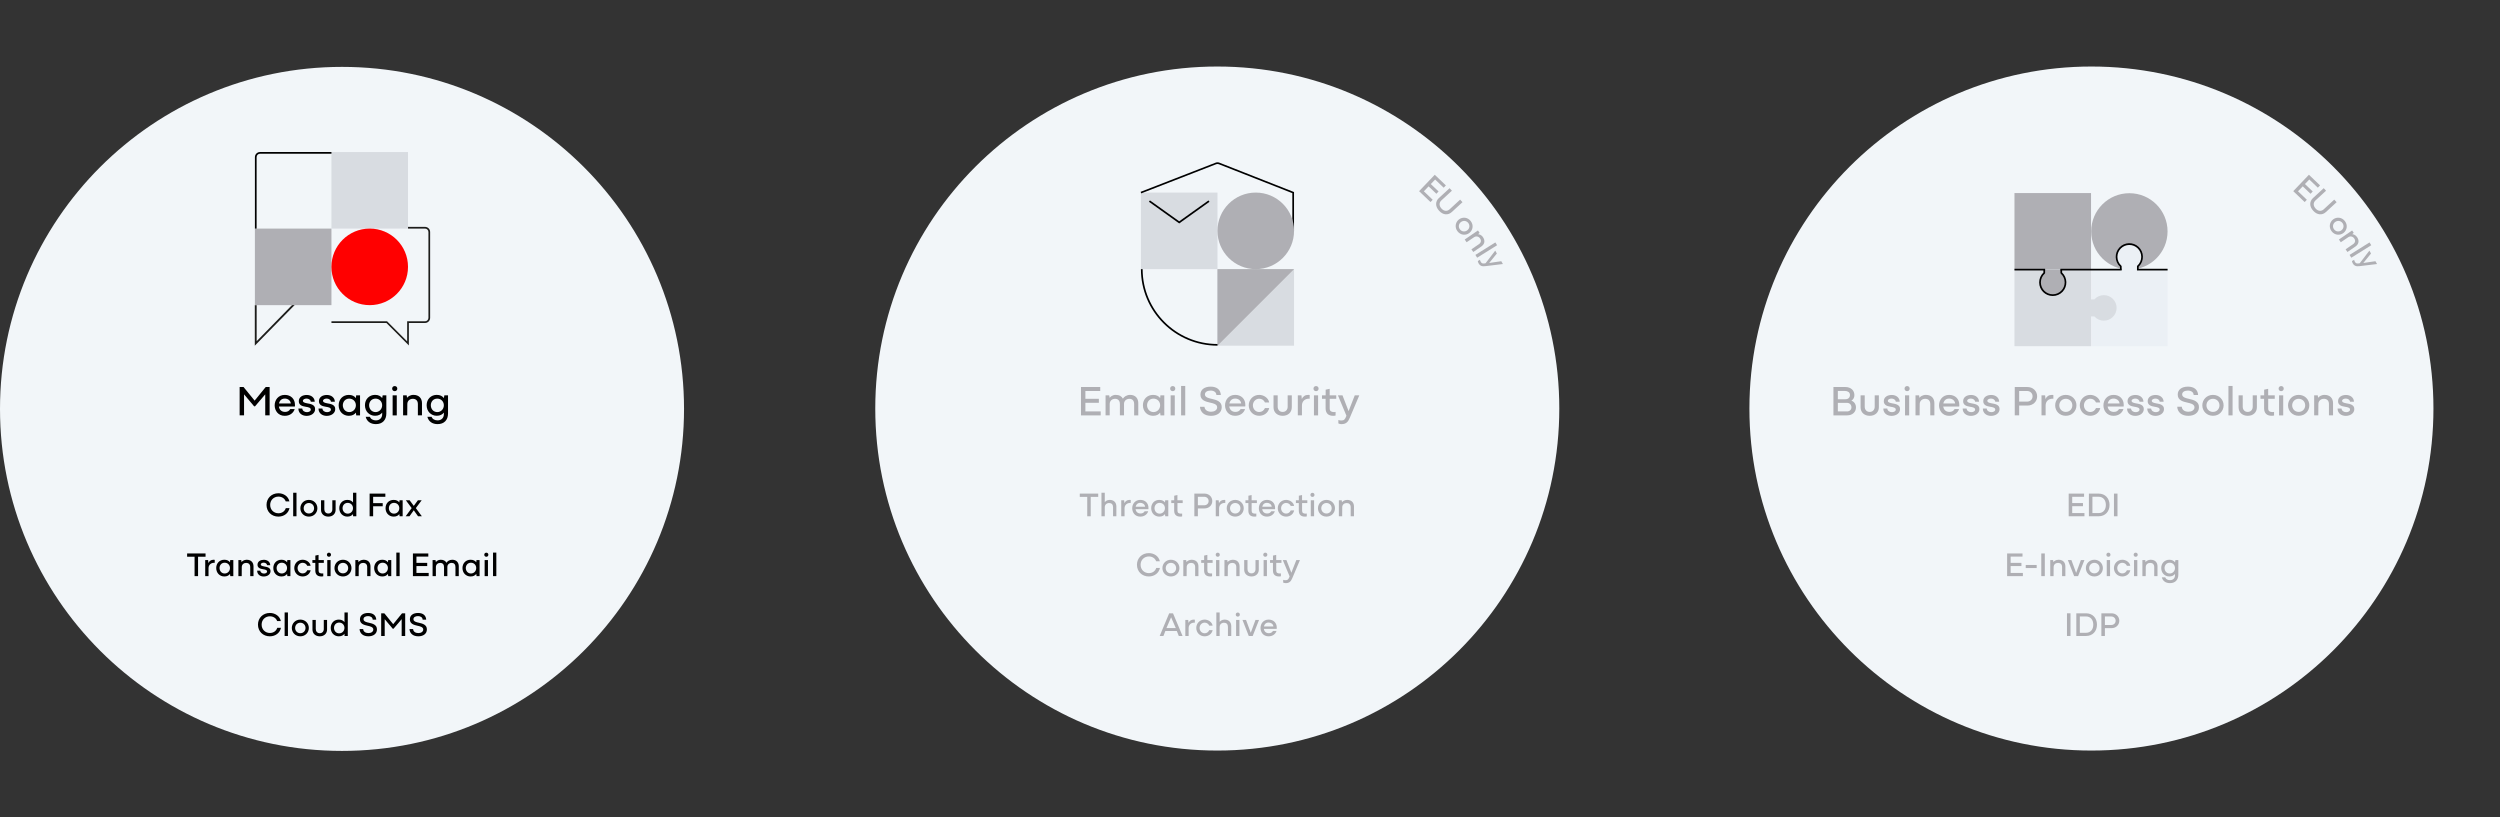 <?xml version="1.0" encoding="UTF-8"?>
<svg id="Ebene_1" data-name="Ebene 1" xmlns="http://www.w3.org/2000/svg" xmlns:xlink="http://www.w3.org/1999/xlink" viewBox="0 0 1461.92 477.75">
  <rect x="0" y="0" width="1461.92" height="477.75" fill="#333333" stroke="none"/>
  <defs>
    <style>
      .cls-1 {
        fill: none;
      }

      .cls-2 {
        fill: #ebf0f5;
      }

      .cls-3 {
        fill: #d8dce1;
      }

      .cls-4 {
        fill: #1d1d1b;
      }

      .cls-5 {
        isolation: isolate;
      }

      .cls-6 {
        clip-path: url(#clippath-1);
      }

      .cls-7 {
        clip-path: url(#clippath-3);
      }

      .cls-8 {
        fill: #f2f6f9;
      }

      .cls-9 {
        fill: red;
      }

      .cls-10 {
        fill: #afafb4;
      }
    </style>
    <clipPath id="clippath-1">
      <rect class="cls-1" x="516.85" y="43.85" width="390.05" height="390.05" transform="translate(-37.58 192.5) rotate(-15.01)"/>
    </clipPath>
    <clipPath id="clippath-3">
      <rect class="cls-1" x="1028.03" y="43.85" width="390.05" height="390.05" transform="translate(-20.14 324.88) rotate(-15.01)"/>
    </clipPath>
  </defs>
  <circle id="Ellipse_42" data-name="Ellipse 42" class="cls-8" cx="711.83" cy="238.9" r="200"/>
  <g class="cls-5">
    <path class="cls-10" d="M837.79,116.81l-1.28,1.35-6.67-6.37,9.16-9.59,6.51,6.22-1.28,1.35-5.19-4.96h.34s-6.92,7.24-6.92,7.24v-.34s5.34,5.11,5.34,5.11ZM841.23,111.96l-1.29,1.35-4.77-4.56,1.29-1.35,4.77,4.56Z"/>
  </g>
  <g class="cls-5">
    <path class="cls-10" d="M847.66,110.03l1.37,1.49-6.17,5.68c-.35.33-.62.68-.79,1.07s-.26.79-.25,1.21c0,.42.1.84.29,1.26.19.42.46.82.82,1.22.37.4.76.71,1.16.93.4.22.81.35,1.22.38.41.04.82-.02,1.23-.16.4-.14.78-.38,1.13-.7l6.17-5.68,1.38,1.5-6.22,5.73c-.56.52-1.15.88-1.78,1.11-.63.22-1.27.31-1.92.25-.65-.06-1.3-.26-1.94-.61-.64-.35-1.25-.83-1.82-1.46s-1.01-1.27-1.31-1.94c-.29-.66-.44-1.32-.44-1.97,0-.65.14-1.28.41-1.89.28-.61.69-1.17,1.25-1.68l6.22-5.73Z"/>
  </g>
  <g class="cls-5">
    <path class="cls-10" d="M854.88,127.46c.62-.16,1.25-.2,1.86-.12.62.08,1.21.28,1.78.61.57.32,1.08.77,1.52,1.34.44.57.74,1.17.92,1.81.17.64.22,1.26.14,1.88-.08.62-.28,1.21-.59,1.77-.32.56-.75,1.06-1.29,1.48-.54.42-1.12.7-1.74.87-.62.16-1.25.2-1.86.12-.62-.08-1.21-.28-1.78-.61-.57-.33-1.08-.77-1.52-1.34-.44-.57-.75-1.17-.92-1.81-.17-.64-.22-1.26-.14-1.88.08-.62.28-1.21.59-1.77.31-.56.74-1.05,1.28-1.47.55-.42,1.13-.72,1.76-.88ZM854.68,134.97c.35.2.72.32,1.1.36.38.04.76.01,1.15-.1.39-.11.75-.29,1.09-.55.35-.27.62-.58.83-.93.2-.35.33-.71.38-1.09.05-.38.03-.77-.07-1.16-.1-.39-.29-.76-.56-1.11s-.58-.62-.94-.82c-.35-.2-.72-.32-1.1-.36-.38-.04-.76-.01-1.15.09-.39.11-.76.3-1.11.56-.34.26-.61.56-.81.92-.2.35-.33.71-.38,1.09-.05.38-.03.76.07,1.16.1.39.29.76.56,1.11s.58.62.94.82Z"/>
  </g>
  <g class="cls-5">
    <path class="cls-10" d="M864.26,134.76l.95,1.39-.88.8c.14,0,.33.02.56.07.23.05.47.14.73.27.26.13.53.31.8.53.28.22.53.51.76.85.36.53.6,1.05.73,1.57.12.52.14,1.02.05,1.48-.09.47-.29.91-.59,1.32-.3.41-.68.78-1.14,1.1l-4.71,3.22-1.08-1.58,4.36-2.98c.65-.44,1.03-.96,1.15-1.55.12-.59-.03-1.18-.45-1.79-.2-.29-.42-.53-.69-.72-.26-.19-.55-.33-.86-.41-.31-.08-.63-.09-.97-.03-.33.06-.66.2-.98.41l-4.38,2.95-1.1-1.6,7.74-5.3Z"/>
  </g>
  <g class="cls-5">
    <path class="cls-10" d="M874.43,141.76l1.03,1.64-11.67,7.3-1.03-1.64,11.67-7.3Z"/>
  </g>
  <g class="cls-6">
    <g class="cls-5">
      <path class="cls-10" d="M865.46,151.93c0,.13.05.31.13.54s.18.43.29.63c.29.5.62.8.98.9.37.1.82.11,1.34.03l.51-.09,5.65-7.37.96,1.67-4.62,5.7-.07-.12,7.27-1.08.95,1.66-10.27,1.24c-.42.05-.81.06-1.19.06-.38,0-.73-.07-1.06-.18s-.64-.3-.93-.55c-.29-.25-.56-.6-.82-1.05-.18-.32-.29-.6-.32-.82-.03-.22-.05-.38-.06-.47l1.26-.7Z"/>
    </g>
  </g>
  <circle id="Ellipse_42-2" data-name="Ellipse 42-2" class="cls-8" cx="200" cy="239.11" r="200"/>
  <circle id="Ellipse_42-3" data-name="Ellipse 42-3" class="cls-8" cx="1223" cy="238.9" r="200"/>
  <path id="Pfad_1498" data-name="Pfad 1498" class="cls-4" d="M149,202.14v-23.7h1.09v21.07l23.43-23.93.8.75-25.32,25.82Z"/>
  <path id="Pfad_1499" data-name="Pfad 1499" class="cls-3" d="M193.82,88.9h44.77v44.77h-44.77v-44.77Z"/>
  <path id="Pfad_1500" data-name="Pfad 1500" class="cls-10" d="M149.05,133.67h44.77v44.77h-44.77v-44.77Z"/>
  <circle id="Ellipse_39" data-name="Ellipse 39" class="cls-9" cx="216.2" cy="156.05" r="22.39"/>
  <path id="Pfad_1501" data-name="Pfad 1501" class="cls-4" d="M239.09,202.01l-13.13-13.13h-32.14v-1h32.53l11.74,11.74v-11.74h10.45c1.1,0,2-.91,1.99-2.01,0,0,0,0,0,0v-50.19c0-1.1-.88-2.01-1.98-2.01,0,0,0,0,0,0h-9.95v-1h9.95c1.65.01,2.99,1.36,2.98,3.01v50.19c0,1.65-1.33,3-2.99,3.01h-9.45v13.13Z"/>
  <path id="Pfad_1502" data-name="Pfad 1502" d="M150.05,133.67h-.99v-41.78c0-1.65,1.34-2.98,2.99-2.99h41.78v.99h-41.78c-1.1,0-1.98.89-1.99,1.99v41.78Z"/>
  <path d="M140.12,226.32h2.3l6.68,8.2h-.4l6.67-8.2h2.3v16.57h-2.57v-12.6l.2.07-6.17,7.25h-.52l-6.1-7.25.2-.07v12.6h-2.58v-16.57Z"/>
  <path d="M162.8,235.92h7.25c-.05-.45-.18-.85-.39-1.21-.21-.36-.48-.66-.8-.9-.32-.24-.69-.42-1.09-.55s-.8-.19-1.2-.19c-.58,0-1.1.1-1.54.3-.44.2-.81.48-1.1.84-.29.36-.51.78-.66,1.25s-.23.99-.23,1.54.08,1.09.24,1.56c.16.48.4.88.71,1.23.32.34.7.61,1.15.8.45.19.98.29,1.58.29.68,0,1.27-.14,1.77-.41.5-.27.91-.69,1.23-1.24h2.6c-.4,1.22-1.12,2.17-2.15,2.88-1.03.7-2.26,1.05-3.67,1.05-.97,0-1.82-.17-2.56-.53-.74-.35-1.35-.81-1.84-1.39-.48-.57-.85-1.23-1.1-1.95-.25-.73-.38-1.47-.38-2.24s.12-1.52.38-2.25.62-1.39,1.12-1.96,1.12-1.04,1.86-1.39c.74-.35,1.6-.52,2.59-.52.88,0,1.69.14,2.41.42.73.28,1.35.68,1.88,1.2.53.52.93,1.14,1.21,1.86.28.72.42,1.52.42,2.39,0,.18,0,.35-.01.5,0,.15-.03.29-.06.42h-9.67l.05-1.8Z"/>
  <path d="M176.75,238.9c.03.35.13.66.3.92s.38.49.62.66c.25.18.53.31.84.4.31.09.63.14.96.14.28,0,.56-.03.84-.1s.52-.16.73-.29c.21-.12.38-.28.5-.46.12-.18.19-.4.19-.65,0-.27-.07-.49-.21-.67-.14-.18-.35-.34-.61-.46s-.58-.23-.95-.31c-.37-.08-.77-.16-1.2-.22-.45-.08-.92-.18-1.4-.3-.48-.12-.92-.29-1.3-.53s-.7-.54-.95-.92-.38-.88-.38-1.5.13-1.18.4-1.64c.27-.46.62-.84,1.05-1.14s.93-.52,1.49-.66c.56-.14,1.12-.21,1.69-.21.6,0,1.17.08,1.73.25.55.17,1.04.41,1.46.74.42.33.77.73,1.05,1.23s.42,1.07.44,1.74h-2.3c-.03-.3-.12-.57-.27-.8-.15-.23-.34-.42-.58-.58s-.49-.27-.77-.35c-.28-.08-.58-.12-.88-.12-.25,0-.5.03-.76.09-.26.06-.49.15-.69.26-.2.12-.36.26-.49.42-.12.17-.19.36-.19.58,0,.17.04.32.12.45.08.13.22.26.41.38.19.12.44.22.74.31s.66.18,1.08.26c.53.1,1.08.21,1.65.32.57.12,1.08.29,1.55.53.47.23.85.55,1.15.95.3.4.45.94.45,1.62s-.15,1.22-.44,1.71c-.29.49-.67.9-1.14,1.24s-1,.58-1.6.75c-.6.17-1.21.25-1.83.25s-1.24-.09-1.81-.28-1.08-.45-1.52-.81c-.44-.36-.79-.8-1.05-1.34-.26-.53-.39-1.15-.39-1.85h2.27Z"/>
  <path d="M188.52,238.9c.03.35.13.66.3.92s.38.49.62.66c.25.18.53.31.84.4.31.09.63.14.96.14.28,0,.56-.03.84-.1s.52-.16.73-.29c.21-.12.38-.28.5-.46.12-.18.19-.4.19-.65,0-.27-.07-.49-.21-.67-.14-.18-.35-.34-.61-.46s-.58-.23-.95-.31c-.37-.08-.77-.16-1.2-.22-.45-.08-.92-.18-1.4-.3-.48-.12-.92-.29-1.3-.53s-.7-.54-.95-.92-.38-.88-.38-1.5.13-1.18.4-1.64c.27-.46.62-.84,1.05-1.14s.93-.52,1.49-.66c.56-.14,1.12-.21,1.69-.21.6,0,1.17.08,1.73.25.55.17,1.04.41,1.46.74.42.33.77.73,1.05,1.23s.42,1.07.44,1.74h-2.3c-.03-.3-.12-.57-.27-.8-.15-.23-.34-.42-.58-.58s-.49-.27-.77-.35c-.28-.08-.58-.12-.88-.12-.25,0-.5.03-.76.09-.26.06-.49.15-.69.26-.2.12-.36.26-.49.42-.12.17-.19.36-.19.58,0,.17.04.32.12.45.08.13.22.26.41.38.19.12.44.22.74.31s.66.18,1.08.26c.53.1,1.08.21,1.65.32.57.12,1.08.29,1.55.53.47.23.85.55,1.15.95.3.4.45.94.45,1.62s-.15,1.22-.44,1.71c-.29.49-.67.9-1.14,1.24s-1,.58-1.6.75c-.6.17-1.21.25-1.83.25s-1.24-.09-1.81-.28-1.08-.45-1.52-.81c-.44-.36-.79-.8-1.05-1.34-.26-.53-.39-1.15-.39-1.85h2.27Z"/>
  <path d="M208.12,241.3c-.43.57-.99,1.02-1.66,1.35-.68.33-1.51.5-2.51.5-.83,0-1.61-.15-2.34-.46-.73-.31-1.35-.73-1.88-1.27-.52-.54-.94-1.19-1.24-1.95-.3-.76-.45-1.59-.45-2.49s.15-1.72.45-2.46c.3-.74.71-1.38,1.24-1.91s1.15-.95,1.88-1.24c.73-.29,1.5-.44,2.34-.44,1,0,1.84.17,2.51.5.67.33,1.23.78,1.66,1.35l.15-1.6h2.27v11.72h-2.23l-.2-1.6ZM205.79,240.65c.48-.22.88-.5,1.23-.86.34-.36.61-.78.8-1.26.19-.48.29-1,.29-1.55s-.1-1.04-.29-1.51c-.19-.47-.46-.89-.8-1.24-.34-.35-.75-.62-1.23-.83-.47-.2-1-.3-1.56-.3s-1.08.1-1.54.3c-.46.2-.85.47-1.18.83-.32.35-.58.76-.76,1.24-.18.47-.28.98-.28,1.51s.09,1.07.28,1.55c.18.48.44.9.76,1.26.33.36.72.65,1.18.86.46.22.97.33,1.54.33s1.09-.11,1.56-.33Z"/>
  <path d="M223.8,231.17h2.12v10.62c0,.97-.14,1.83-.42,2.6-.28.77-.69,1.42-1.21,1.96-.53.54-1.17.95-1.93,1.24-.76.28-1.61.42-2.56.42-.77,0-1.48-.1-2.14-.29-.66-.19-1.24-.47-1.75-.84-.51-.37-.94-.81-1.29-1.34-.35-.52-.61-1.12-.77-1.79h2.47c.25.68.7,1.2,1.34,1.55.64.35,1.35.53,2.14.53,1.08,0,1.97-.33,2.66-.98.69-.65,1.04-1.57,1.04-2.75v-.82c-.42.53-.97.97-1.65,1.32-.68.35-1.53.53-2.53.53-.83,0-1.61-.15-2.32-.46-.72-.31-1.34-.73-1.88-1.27-.53-.54-.95-1.19-1.25-1.95-.3-.76-.45-1.59-.45-2.49s.15-1.72.45-2.46c.3-.74.72-1.38,1.25-1.91.53-.53,1.16-.95,1.88-1.24.72-.29,1.49-.44,2.32-.44,1,0,1.84.17,2.51.51.67.34,1.23.79,1.66,1.34l.3-1.6ZM221.17,240.65c.47-.22.87-.5,1.21-.86s.61-.78.8-1.26c.19-.48.29-1,.29-1.55s-.1-1.04-.29-1.51c-.19-.47-.46-.89-.8-1.24-.34-.35-.75-.62-1.22-.83-.48-.2-.99-.3-1.54-.3s-1.08.1-1.55.3-.86.47-1.19.83c-.32.35-.58.76-.76,1.24-.18.47-.27.98-.27,1.51s.09,1.07.27,1.55c.18.48.44.9.76,1.26.33.36.72.65,1.19.86s.98.33,1.55.33,1.08-.11,1.55-.33Z"/>
  <path d="M230.22,228.63c-.18-.08-.34-.18-.48-.31-.13-.13-.24-.29-.31-.47s-.11-.38-.11-.6.04-.42.11-.6.18-.34.31-.47c.13-.13.29-.24.48-.31.18-.08.38-.11.6-.11s.42.04.6.11c.18.07.34.18.48.31.13.13.24.29.31.47.08.18.11.38.11.6s-.04.42-.11.6c-.07.18-.18.34-.31.47-.13.13-.29.24-.48.31s-.38.11-.6.11-.42-.04-.6-.11ZM229.6,242.9v-11.72h2.42v11.72h-2.42Z"/>
  <path d="M235.72,231.17h2.1l.2,1.47c.1-.15.25-.33.46-.53.21-.2.47-.39.79-.56.32-.17.69-.32,1.11-.45.42-.12.9-.19,1.41-.19.8,0,1.51.12,2.14.36s1.15.58,1.56,1c.42.42.73.94.95,1.54.22.6.32,1.25.32,1.95v7.12h-2.4v-6.6c0-.98-.26-1.74-.79-2.28s-1.25-.8-2.16-.8c-.43,0-.84.07-1.22.2-.38.13-.73.33-1.03.6-.3.27-.54.59-.71.97-.17.38-.26.82-.26,1.3l-.05,6.6h-2.42v-11.72Z"/>
  <path d="M259.87,231.17h2.12v10.62c0,.97-.14,1.83-.42,2.6-.28.77-.69,1.42-1.21,1.96-.53.54-1.17.95-1.93,1.24-.76.28-1.61.42-2.56.42-.77,0-1.48-.1-2.14-.29-.66-.19-1.24-.47-1.75-.84-.51-.37-.94-.81-1.29-1.34-.35-.52-.61-1.12-.77-1.79h2.47c.25.68.7,1.2,1.34,1.55.64.35,1.35.53,2.14.53,1.08,0,1.97-.33,2.66-.98.69-.65,1.04-1.57,1.04-2.75v-.82c-.42.53-.97.97-1.65,1.32-.68.35-1.53.53-2.53.53-.83,0-1.61-.15-2.32-.46-.72-.31-1.34-.73-1.88-1.27-.53-.54-.95-1.19-1.25-1.95-.3-.76-.45-1.59-.45-2.49s.15-1.72.45-2.46c.3-.74.72-1.38,1.25-1.91.53-.53,1.16-.95,1.88-1.24.72-.29,1.49-.44,2.32-.44,1,0,1.84.17,2.51.51.67.34,1.23.79,1.66,1.34l.3-1.6ZM257.25,240.65c.47-.22.87-.5,1.21-.86s.61-.78.8-1.26c.19-.48.29-1,.29-1.55s-.1-1.04-.29-1.51c-.19-.47-.46-.89-.8-1.24-.34-.35-.75-.62-1.22-.83-.48-.2-.99-.3-1.54-.3s-1.08.1-1.55.3-.86.47-1.19.83c-.32.35-.58.76-.76,1.24-.18.47-.27.98-.27,1.51s.09,1.07.27,1.55c.18.48.44.9.76,1.26.33.36.72.65,1.19.86s.98.33,1.55.33,1.08-.11,1.55-.33Z"/>
  <path d="M169.3,297.12c-.16.76-.44,1.45-.83,2.06-.39.61-.88,1.14-1.45,1.57-.57.43-1.22.77-1.93,1-.71.23-1.48.35-2.29.35-1,0-1.92-.17-2.77-.51-.85-.34-1.58-.81-2.2-1.42-.62-.61-1.1-1.33-1.45-2.17-.35-.84-.52-1.75-.52-2.74s.17-1.9.52-2.73.83-1.55,1.45-2.16,1.35-1.08,2.2-1.42,1.78-.51,2.79-.51c.79,0,1.53.11,2.24.34.71.23,1.34.55,1.91.96.57.41,1.05.91,1.44,1.5.39.59.67,1.24.83,1.96h-2.16c-.31-.87-.84-1.55-1.61-2.05-.77-.5-1.66-.75-2.67-.75-.68,0-1.31.12-1.9.37-.59.25-1.1.58-1.53,1.01-.43.43-.77.94-1.01,1.53-.24.59-.36,1.24-.36,1.95s.12,1.36.36,1.95c.24.59.58,1.11,1.01,1.54.43.43.94.77,1.53,1.02.59.25,1.22.37,1.9.37,1.04,0,1.95-.27,2.72-.8.77-.53,1.31-1.27,1.62-2.22h2.16Z"/>
  <path d="M171.44,288.14h1.94v13.76h-1.94v-13.76Z"/>
  <path d="M176.02,295.29c.25-.59.6-1.11,1.04-1.55.44-.44.96-.79,1.57-1.04.61-.25,1.27-.38,1.99-.38s1.38.13,1.99.38c.61.25,1.13.6,1.57,1.04.44.44.79.96,1.04,1.55s.38,1.24.38,1.93-.13,1.32-.38,1.91-.6,1.11-1.04,1.55c-.44.44-.96.79-1.57,1.04-.61.25-1.27.38-1.99.38s-1.38-.13-1.99-.38c-.61-.25-1.13-.6-1.57-1.04-.44-.44-.79-.96-1.04-1.55-.25-.59-.38-1.23-.38-1.91s.13-1.34.38-1.93ZM181.84,300.04c.37-.16.69-.38.96-.65s.48-.6.63-.97c.15-.37.23-.77.23-1.2s-.08-.85-.23-1.22c-.15-.37-.36-.7-.63-.97s-.59-.49-.96-.65c-.37-.16-.78-.24-1.22-.24s-.85.08-1.22.24c-.37.16-.69.38-.96.65-.27.27-.48.6-.63.97-.15.38-.23.78-.23,1.22s.08.83.23,1.2c.15.38.36.7.63.97.27.27.59.49.96.65.37.16.78.24,1.22.24s.85-.08,1.22-.24Z"/>
  <path d="M194.34,292.52h1.92v5.58c0,.59-.1,1.13-.31,1.62-.21.49-.5.92-.87,1.27-.37.35-.82.63-1.35.82-.53.19-1.1.29-1.73.29s-1.22-.1-1.74-.29-.97-.46-1.35-.81c-.38-.35-.67-.76-.88-1.25-.21-.49-.31-1.02-.31-1.61v-5.62h1.94v5.3c0,.72.21,1.31.64,1.77.43.46.99.69,1.7.69s1.27-.23,1.7-.69c.43-.46.64-1.05.64-1.77v-5.3Z"/>
  <path d="M206.44,300.62c-.35.44-.79.8-1.33,1.07-.54.27-1.21.41-2.01.41-.67,0-1.29-.12-1.86-.37-.57-.25-1.07-.59-1.49-1.02s-.75-.95-.99-1.56c-.24-.61-.36-1.27-.36-1.99s.12-1.38.36-1.97c.24-.59.57-1.1.99-1.53.42-.43.92-.76,1.49-.99.57-.23,1.19-.35,1.86-.35.8,0,1.47.14,2.01.41.54.27.98.63,1.33,1.07v-5.66h1.94v13.76h-1.9l-.04-1.28ZM204.58,300.1c.37-.17.7-.4.97-.69.27-.29.49-.62.64-1.01s.23-.8.23-1.24-.08-.83-.23-1.21c-.15-.38-.37-.71-.64-.99-.27-.28-.6-.5-.98-.66-.38-.16-.79-.24-1.23-.24s-.87.08-1.24.24c-.37.16-.69.38-.95.66-.26.28-.46.61-.61.99-.15.38-.22.78-.22,1.21s.07.85.22,1.24c.15.39.35.72.61,1.01.26.29.58.52.95.69.37.17.79.26,1.24.26s.87-.09,1.24-.26Z"/>
  <path d="M216.14,288.64h9.2v1.86h-7.38l.24-.24v11.64h-2.06v-13.26ZM223.8,294.2v1.86h-5.9v-1.86h5.9Z"/>
  <path d="M233.52,300.62c-.35.45-.79.81-1.33,1.08-.54.27-1.21.4-2.01.4-.67,0-1.29-.12-1.87-.37s-1.08-.59-1.5-1.02-.75-.95-.99-1.56c-.24-.61-.36-1.27-.36-1.99s.12-1.38.36-1.97c.24-.59.57-1.1.99-1.53.42-.43.92-.76,1.5-.99.58-.23,1.2-.35,1.87-.35.8,0,1.47.13,2.01.4.54.27.98.63,1.33,1.08l.12-1.28h1.82v9.38h-1.78l-.16-1.28ZM231.65,300.1c.38-.17.71-.4.98-.69.27-.29.49-.62.64-1.01s.23-.8.23-1.24-.08-.83-.23-1.21c-.15-.38-.37-.71-.64-.99-.27-.28-.6-.5-.98-.66-.38-.16-.8-.24-1.25-.24s-.86.08-1.23.24-.68.38-.94.66c-.26.28-.46.61-.61.99-.15.38-.22.78-.22,1.21s.07.85.22,1.24c.15.39.35.72.61,1.01.26.29.57.52.94.69.37.17.78.26,1.23.26s.87-.09,1.25-.26Z"/>
  <path d="M240.88,296.92v.4l-3.58-4.8h2.22l2.58,3.5h-.28l2.56-3.5h2.22l-3.58,4.8v-.4l3.66,4.98h-2.22l-2.64-3.7h.28l-2.66,3.7h-2.22l3.66-4.98Z"/>
  <path d="M109.42,323.64h10.78v1.92h-10.78v-1.92ZM113.78,325.26h2.04v11.64h-2.04v-11.64Z"/>
  <path d="M120,336.9v-9.38h1.7l.18,1.74c.24-.6.62-1.07,1.14-1.42.52-.35,1.15-.52,1.9-.52.13,0,.26,0,.37.02.11.01.2.03.27.06v1.74s-.1-.02-.18-.03c-.08,0-.15,0-.22,0-.47,0-.9.08-1.29.23-.39.15-.73.37-1.02.64-.29.27-.51.6-.67.99-.16.39-.24.82-.24,1.3v4.64h-1.94Z"/>
  <path d="M134.5,335.62c-.35.45-.79.81-1.33,1.08-.54.27-1.21.4-2.01.4-.67,0-1.29-.12-1.87-.37s-1.08-.59-1.5-1.02-.75-.95-.99-1.56c-.24-.61-.36-1.27-.36-1.99s.12-1.38.36-1.97c.24-.59.57-1.1.99-1.53.42-.43.92-.76,1.5-.99.58-.23,1.2-.35,1.87-.35.8,0,1.47.13,2.01.4.54.27.98.63,1.33,1.08l.12-1.28h1.82v9.38h-1.78l-.16-1.28ZM132.63,335.1c.38-.17.71-.4.98-.69.27-.29.49-.62.64-1.01s.23-.8.23-1.24-.08-.83-.23-1.21c-.15-.38-.37-.71-.64-.99-.27-.28-.6-.5-.98-.66-.38-.16-.8-.24-1.25-.24s-.86.08-1.23.24-.68.38-.94.66c-.26.28-.46.61-.61.99-.15.38-.22.78-.22,1.21s.07.85.22,1.24c.15.39.35.72.61,1.01.26.29.57.52.94.69.37.17.78.26,1.23.26s.87-.09,1.25-.26Z"/>
  <path d="M139.4,327.52h1.68l.16,1.18c.08-.12.2-.26.37-.42.17-.16.38-.31.63-.45.25-.14.55-.26.89-.36s.72-.15,1.13-.15c.64,0,1.21.1,1.71.29s.92.46,1.25.8c.33.34.59.75.76,1.23.17.48.26,1,.26,1.56v5.7h-1.92v-5.28c0-.79-.21-1.39-.63-1.82-.42-.43-1-.64-1.73-.64-.35,0-.67.05-.98.16-.31.11-.58.27-.82.48-.24.21-.43.47-.57.78-.14.31-.21.65-.21,1.04l-.04,5.28h-1.94v-9.38Z"/>
  <path d="M152.2,333.7c.03.28.11.53.24.74s.3.39.5.53c.2.14.42.25.67.32s.5.11.77.11c.23,0,.45-.03.67-.08.22-.05.41-.13.58-.23.17-.1.3-.22.4-.37.1-.15.15-.32.15-.52,0-.21-.06-.39-.17-.54-.11-.15-.28-.27-.49-.37s-.47-.18-.76-.25c-.29-.07-.61-.13-.96-.18-.36-.07-.73-.15-1.12-.24s-.73-.23-1.04-.42c-.31-.19-.56-.43-.76-.74-.2-.31-.3-.71-.3-1.2s.11-.94.32-1.31.49-.67.84-.91c.35-.24.74-.42,1.19-.53.45-.11.9-.17,1.35-.17.48,0,.94.07,1.38.2s.83.33,1.17.59.62.59.84.98c.22.39.34.86.35,1.39h-1.84c-.03-.24-.1-.45-.22-.64-.12-.19-.27-.34-.46-.46-.19-.12-.39-.21-.62-.28s-.46-.1-.7-.1c-.2,0-.4.02-.61.07-.21.05-.39.12-.55.21s-.29.21-.39.34c-.1.13-.15.29-.15.46,0,.13.03.25.1.36.07.11.18.21.33.3.15.09.35.18.59.25.24.07.53.14.86.21.43.08.87.17,1.32.26.45.09.87.23,1.24.42.37.19.68.44.92.76.24.32.36.75.36,1.3s-.12.98-.35,1.37c-.23.39-.54.72-.91.99-.37.27-.8.47-1.28.6-.48.13-.97.2-1.46.2s-.99-.07-1.45-.22-.87-.36-1.22-.65c-.35-.29-.63-.64-.84-1.07-.21-.43-.31-.92-.31-1.48h1.82Z"/>
  <path d="M167.88,335.62c-.35.45-.79.81-1.33,1.08-.54.27-1.21.4-2.01.4-.67,0-1.29-.12-1.87-.37s-1.08-.59-1.5-1.02-.75-.95-.99-1.56c-.24-.61-.36-1.27-.36-1.99s.12-1.38.36-1.97c.24-.59.57-1.1.99-1.53.42-.43.92-.76,1.5-.99.58-.23,1.2-.35,1.87-.35.8,0,1.47.13,2.01.4.54.27.98.63,1.33,1.08l.12-1.28h1.82v9.38h-1.78l-.16-1.28ZM166.01,335.1c.38-.17.71-.4.98-.69.27-.29.49-.62.64-1.01s.23-.8.23-1.24-.08-.83-.23-1.21c-.15-.38-.37-.71-.64-.99-.27-.28-.6-.5-.98-.66-.38-.16-.8-.24-1.25-.24s-.86.08-1.23.24-.68.38-.94.66c-.26.28-.46.61-.61.99-.15.38-.22.78-.22,1.21s.07.85.22,1.24c.15.39.35.72.61,1.01.26.29.57.52.94.69.37.17.78.26,1.23.26s.87-.09,1.25-.26Z"/>
  <path d="M181.66,333.48c-.12.55-.32,1.04-.61,1.49-.29.45-.63.83-1.04,1.14-.41.31-.87.56-1.39.73-.52.17-1.07.26-1.64.26-.68,0-1.32-.12-1.92-.37-.6-.25-1.12-.59-1.56-1.03-.44-.44-.79-.96-1.04-1.56-.25-.6-.38-1.25-.38-1.94s.13-1.34.38-1.93c.25-.59.6-1.11,1.04-1.55.44-.44.96-.78,1.55-1.03.59-.25,1.24-.37,1.93-.37.52,0,1.04.08,1.55.25.51.17.99.4,1.42.71s.8.68,1.1,1.11.49.92.57,1.47h-1.96c-.23-.53-.58-.96-1.05-1.28-.47-.32-1.02-.48-1.63-.48-.41,0-.8.08-1.16.24-.36.16-.67.38-.94.66-.27.28-.48.61-.63.99-.15.38-.23.78-.23,1.21s.08.85.23,1.23c.15.38.36.71.63.99.27.28.58.5.94.66s.75.24,1.16.24c.61,0,1.15-.16,1.61-.49.46-.33.82-.78,1.07-1.35h2Z"/>
  <path d="M182.68,327.52h1.72v-2.64l1.88-.4v3.04h3.08v1.64h-3.06v4.46c0,.68.19,1.14.57,1.38.38.24.87.36,1.47.36.11,0,.22,0,.35-.02.13-.01.24-.03.35-.06v1.7c-.16.04-.34.07-.53.09-.19.02-.38.03-.57.03-.53,0-1.02-.07-1.46-.2s-.81-.34-1.12-.62c-.31-.28-.55-.64-.72-1.07s-.26-.95-.26-1.55v-4.5h-1.7v-1.64Z"/>
  <path d="M191.88,325.49c-.15-.06-.27-.14-.38-.25-.11-.11-.19-.23-.25-.38s-.09-.31-.09-.48.03-.33.09-.48.14-.27.25-.38c.11-.11.23-.19.38-.25.15-.06.31-.09.48-.09s.33.03.48.09c.15.06.27.14.38.25.11.11.19.23.25.38s.09.31.09.48-.03.33-.09.48-.14.27-.25.38c-.11.11-.23.19-.38.25-.15.06-.31.09-.48.09s-.33-.03-.48-.09ZM191.38,336.9v-9.38h1.94v9.38h-1.94Z"/>
  <path d="M195.96,330.29c.25-.59.6-1.11,1.04-1.55.44-.44.96-.79,1.57-1.04.61-.25,1.27-.38,1.99-.38s1.38.13,1.99.38c.61.25,1.13.6,1.57,1.04.44.44.79.96,1.04,1.55s.38,1.24.38,1.93-.13,1.32-.38,1.91-.6,1.11-1.04,1.55c-.44.44-.96.79-1.57,1.04-.61.25-1.27.38-1.99.38s-1.38-.13-1.99-.38c-.61-.25-1.13-.6-1.57-1.04-.44-.44-.79-.96-1.04-1.55-.25-.59-.38-1.23-.38-1.91s.13-1.34.38-1.93ZM201.78,335.04c.37-.16.69-.38.96-.65s.48-.6.63-.97c.15-.37.23-.77.23-1.2s-.08-.85-.23-1.22c-.15-.37-.36-.7-.63-.97s-.59-.49-.96-.65c-.37-.16-.78-.24-1.22-.24s-.85.08-1.22.24c-.37.16-.69.38-.96.65-.27.27-.48.6-.63.97-.15.38-.23.78-.23,1.22s.08.83.23,1.2c.15.38.36.7.63.97.27.27.59.49.96.65.37.16.78.24,1.22.24s.85-.08,1.22-.24Z"/>
  <path d="M207.8,327.52h1.68l.16,1.18c.08-.12.2-.26.37-.42.17-.16.38-.31.63-.45.25-.14.55-.26.89-.36s.72-.15,1.13-.15c.64,0,1.21.1,1.71.29s.92.46,1.25.8c.33.34.59.75.76,1.23.17.48.26,1,.26,1.56v5.7h-1.92v-5.28c0-.79-.21-1.39-.63-1.82-.42-.43-1-.64-1.73-.64-.35,0-.67.05-.98.16-.31.11-.58.27-.82.48-.24.21-.43.47-.57.78-.14.31-.21.65-.21,1.04l-.04,5.28h-1.94v-9.38Z"/>
  <path d="M226.86,335.62c-.35.45-.79.81-1.33,1.08-.54.27-1.21.4-2.01.4-.67,0-1.29-.12-1.87-.37s-1.08-.59-1.5-1.02-.75-.95-.99-1.56c-.24-.61-.36-1.27-.36-1.99s.12-1.38.36-1.97c.24-.59.57-1.1.99-1.53.42-.43.92-.76,1.5-.99.58-.23,1.2-.35,1.87-.35.8,0,1.47.13,2.01.4.54.27.98.63,1.33,1.08l.12-1.28h1.82v9.38h-1.78l-.16-1.28ZM224.99,335.1c.38-.17.71-.4.98-.69.27-.29.49-.62.64-1.01s.23-.8.23-1.24-.08-.83-.23-1.21c-.15-.38-.37-.71-.64-.99-.27-.28-.6-.5-.98-.66-.38-.16-.8-.24-1.25-.24s-.86.08-1.23.24-.68.38-.94.66c-.26.28-.46.61-.61.99-.15.38-.22.78-.22,1.21s.07.85.22,1.24c.15.39.35.72.61,1.01.26.29.57.52.94.69.37.17.78.26,1.23.26s.87-.09,1.25-.26Z"/>
  <path d="M231.76,323.14h1.94v13.76h-1.94v-13.76Z"/>
  <path d="M250.68,335.04v1.86h-9.22v-13.26h9v1.86h-7.18l.24-.24v10.02l-.24-.24h7.4ZM249.82,329.16v1.86h-6.6v-1.86h6.6Z"/>
  <path d="M252.96,336.9v-9.38h1.7l.24,1.18c.08-.12.2-.26.35-.42s.35-.31.58-.45c.23-.14.51-.26.82-.36.31-.1.68-.15,1.09-.15.81,0,1.5.16,2.06.47s.99.74,1.28,1.29c.15-.23.33-.45.54-.66.21-.21.46-.4.75-.56.29-.16.6-.29.95-.39s.72-.15,1.12-.15c.63,0,1.18.1,1.66.29s.88.46,1.2.8c.32.34.56.75.73,1.23.17.48.25,1,.25,1.56v5.7h-1.94v-5.28c0-.79-.19-1.39-.58-1.82-.39-.43-.93-.64-1.62-.64-.35,0-.67.05-.97.16-.3.11-.57.26-.8.46-.23.2-.42.44-.55.73-.13.29-.21.62-.22.99v5.4h-1.94v-5.28c0-.79-.2-1.39-.59-1.82-.39-.43-.94-.64-1.63-.64-.35,0-.67.05-.98.16-.31.11-.58.27-.81.48s-.42.47-.55.78c-.13.31-.2.65-.2,1.04v5.28h-1.94Z"/>
  <path d="M278.5,335.62c-.35.45-.79.81-1.33,1.08-.54.27-1.21.4-2.01.4-.67,0-1.29-.12-1.87-.37s-1.08-.59-1.5-1.02-.75-.95-.99-1.56c-.24-.61-.36-1.27-.36-1.99s.12-1.38.36-1.97c.24-.59.57-1.1.99-1.53.42-.43.92-.76,1.5-.99.58-.23,1.2-.35,1.87-.35.8,0,1.47.13,2.01.4.54.27.98.63,1.33,1.08l.12-1.28h1.82v9.38h-1.78l-.16-1.28ZM276.63,335.1c.38-.17.71-.4.98-.69.27-.29.49-.62.64-1.01s.23-.8.23-1.24-.08-.83-.23-1.21c-.15-.38-.37-.71-.64-.99-.27-.28-.6-.5-.98-.66-.38-.16-.8-.24-1.25-.24s-.86.08-1.23.24-.68.38-.94.66c-.26.28-.46.61-.61.99-.15.38-.22.78-.22,1.21s.07.85.22,1.24c.15.39.35.72.61,1.01.26.29.57.52.94.69.37.17.78.26,1.23.26s.87-.09,1.25-.26Z"/>
  <path d="M283.9,325.49c-.15-.06-.27-.14-.38-.25-.11-.11-.19-.23-.25-.38s-.09-.31-.09-.48.03-.33.09-.48.14-.27.25-.38c.11-.11.23-.19.38-.25.15-.06.31-.09.48-.09s.33.03.48.09c.15.06.27.14.38.25.11.11.19.23.25.38s.09.31.09.48-.03.33-.09.48-.14.27-.25.38c-.11.11-.23.19-.38.25-.15.06-.31.09-.48.09s-.33-.03-.48-.09ZM283.4,336.9v-9.38h1.94v9.38h-1.94Z"/>
  <path d="M288.3,323.14h1.94v13.76h-1.94v-13.76Z"/>
  <path d="M164.3,367.12c-.16.76-.44,1.45-.83,2.06-.39.61-.88,1.14-1.45,1.57-.57.43-1.22.77-1.93,1-.71.23-1.48.35-2.29.35-1,0-1.92-.17-2.77-.51-.85-.34-1.58-.81-2.2-1.42-.62-.61-1.1-1.33-1.45-2.17-.35-.84-.52-1.75-.52-2.74s.17-1.9.52-2.73.83-1.55,1.45-2.16,1.35-1.08,2.2-1.42,1.78-.51,2.79-.51c.79,0,1.53.11,2.24.34.71.23,1.34.55,1.91.96.57.41,1.05.91,1.44,1.5.39.59.67,1.24.83,1.96h-2.16c-.31-.87-.84-1.55-1.61-2.05-.77-.5-1.66-.75-2.67-.75-.68,0-1.31.12-1.9.37-.59.25-1.1.58-1.53,1.01-.43.43-.77.94-1.01,1.53-.24.59-.36,1.24-.36,1.95s.12,1.36.36,1.95c.24.59.58,1.11,1.01,1.54.43.43.94.77,1.53,1.02.59.25,1.22.37,1.9.37,1.04,0,1.95-.27,2.72-.8.77-.53,1.31-1.27,1.62-2.22h2.16Z"/>
  <path d="M166.44,358.14h1.94v13.76h-1.94v-13.76Z"/>
  <path d="M171.02,365.29c.25-.59.6-1.11,1.04-1.55.44-.44.96-.79,1.57-1.04.61-.25,1.27-.38,1.99-.38s1.38.13,1.99.38c.61.25,1.13.6,1.57,1.04.44.44.79.96,1.04,1.55s.38,1.24.38,1.93-.13,1.32-.38,1.91-.6,1.11-1.04,1.55c-.44.44-.96.79-1.57,1.04-.61.25-1.27.38-1.99.38s-1.38-.13-1.99-.38c-.61-.25-1.13-.6-1.57-1.04-.44-.44-.79-.96-1.04-1.55-.25-.59-.38-1.23-.38-1.91s.13-1.34.38-1.93ZM176.84,370.04c.37-.16.69-.38.96-.65s.48-.6.63-.97c.15-.37.23-.77.23-1.2s-.08-.85-.23-1.22c-.15-.37-.36-.7-.63-.97s-.59-.49-.96-.65c-.37-.16-.78-.24-1.22-.24s-.85.08-1.22.24c-.37.16-.69.38-.96.65-.27.27-.48.6-.63.97-.15.38-.23.78-.23,1.22s.08.83.23,1.2c.15.38.36.7.63.97.27.27.59.49.96.65.37.16.78.24,1.22.24s.85-.08,1.22-.24Z"/>
  <path d="M189.34,362.52h1.92v5.58c0,.59-.1,1.13-.31,1.62-.21.49-.5.92-.87,1.27-.37.35-.82.63-1.35.82-.53.19-1.1.29-1.73.29s-1.22-.1-1.74-.29-.97-.46-1.35-.81c-.38-.35-.67-.76-.88-1.25-.21-.49-.31-1.02-.31-1.61v-5.62h1.94v5.3c0,.72.21,1.31.64,1.77.43.46.99.69,1.7.69s1.27-.23,1.7-.69c.43-.46.64-1.05.64-1.77v-5.3Z"/>
  <path d="M201.44,370.62c-.35.44-.79.8-1.33,1.07-.54.27-1.21.41-2.01.41-.67,0-1.29-.12-1.86-.37-.57-.25-1.07-.59-1.49-1.02s-.75-.95-.99-1.56c-.24-.61-.36-1.27-.36-1.99s.12-1.38.36-1.97c.24-.59.57-1.1.99-1.53.42-.43.92-.76,1.49-.99.57-.23,1.19-.35,1.86-.35.8,0,1.47.14,2.01.41.54.27.98.63,1.33,1.07v-5.66h1.94v13.76h-1.9l-.04-1.28ZM199.58,370.1c.37-.17.7-.4.97-.69.27-.29.49-.62.64-1.01s.23-.8.23-1.24-.08-.83-.23-1.21c-.15-.38-.37-.71-.64-.99-.27-.28-.6-.5-.98-.66-.38-.16-.79-.24-1.23-.24s-.87.08-1.24.24c-.37.16-.69.38-.95.66-.26.28-.46.61-.61.99-.15.38-.22.78-.22,1.21s.07.85.22,1.24c.15.39.35.72.61,1.01.26.29.58.52.95.69.37.17.79.26,1.24.26s.87-.09,1.24-.26Z"/>
  <path d="M212.38,367.86c.01.37.1.71.27,1,.17.29.39.54.67.74.28.2.6.35.96.45.36.1.75.15,1.16.15.37,0,.73-.04,1.08-.13.35-.09.65-.22.91-.4.26-.18.47-.4.63-.66.16-.26.24-.56.24-.89,0-.4-.12-.72-.35-.97-.23-.25-.52-.45-.86-.61-.34-.16-.7-.28-1.07-.37-.37-.09-.71-.16-1-.23-.53-.12-1.07-.26-1.61-.42-.54-.16-1.03-.37-1.46-.64-.43-.27-.79-.62-1.06-1.05-.27-.43-.41-.99-.41-1.67,0-.59.11-1.11.34-1.57.23-.46.55-.85.97-1.17.42-.32.93-.56,1.52-.73.59-.17,1.25-.25,1.97-.25s1.37.09,1.95.27,1.07.44,1.47.78c.4.34.71.75.94,1.24.23.49.35,1.03.38,1.63h-2.08c-.01-.35-.09-.65-.24-.91-.15-.26-.34-.48-.59-.65s-.53-.3-.86-.39c-.33-.09-.67-.13-1.03-.13s-.68.04-1,.11c-.32.07-.6.18-.85.33-.25.15-.44.34-.59.57s-.22.5-.22.81c0,.37.12.68.35.91.23.23.51.43.84.58.33.15.67.27,1.04.35.37.08.68.15.95.22.55.12,1.1.26,1.65.43.55.17,1.06.39,1.51.67.45.28.82.64,1.1,1.09.28.45.42,1.02.42,1.71,0,.65-.13,1.23-.39,1.74-.26.51-.62.93-1.07,1.27-.45.34-.98.6-1.59.77-.61.17-1.25.26-1.93.26-.75,0-1.43-.1-2.06-.29-.63-.19-1.16-.47-1.61-.84-.45-.37-.8-.81-1.07-1.34s-.41-1.12-.44-1.77h2.12Z"/>
  <path d="M222.9,358.64h1.84l5.34,6.56h-.32l5.34-6.56h1.84v13.26h-2.06v-10.08l.16.06-4.94,5.8h-.42l-4.88-5.8.16-.06v10.08h-2.06v-13.26Z"/>
  <path d="M241.58,367.86c.01.37.1.71.27,1,.17.29.39.54.67.74.28.2.6.35.96.45.36.1.75.15,1.16.15.37,0,.73-.04,1.08-.13.35-.09.65-.22.91-.4.26-.18.47-.4.63-.66.16-.26.24-.56.24-.89,0-.4-.12-.72-.35-.97-.23-.25-.52-.45-.86-.61-.34-.16-.7-.28-1.07-.37-.37-.09-.71-.16-1-.23-.53-.12-1.07-.26-1.61-.42-.54-.16-1.03-.37-1.46-.64-.43-.27-.79-.62-1.06-1.05-.27-.43-.41-.99-.41-1.67,0-.59.11-1.11.34-1.57.23-.46.55-.85.97-1.17.42-.32.93-.56,1.52-.73.59-.17,1.25-.25,1.97-.25s1.37.09,1.95.27,1.07.44,1.47.78c.4.34.71.75.94,1.24.23.49.35,1.03.38,1.63h-2.08c-.01-.35-.09-.65-.24-.91-.15-.26-.34-.48-.59-.65s-.53-.3-.86-.39c-.33-.09-.67-.13-1.03-.13s-.68.04-1,.11c-.32.07-.6.18-.85.33-.25.15-.44.34-.59.57s-.22.5-.22.81c0,.37.12.68.35.91.23.23.51.43.84.58.33.15.67.27,1.04.35.37.08.68.15.95.22.55.12,1.1.26,1.65.43.55.17,1.06.39,1.51.67.45.28.82.64,1.1,1.09.28.45.42,1.02.42,1.71,0,.65-.13,1.23-.39,1.74-.26.51-.62.93-1.07,1.27-.45.34-.98.6-1.59.77-.61.17-1.25.26-1.93.26-.75,0-1.43-.1-2.06-.29-.63-.19-1.16-.47-1.61-.84-.45-.37-.8-.81-1.07-1.34s-.41-1.12-.44-1.77h2.12Z"/>
  <path id="Pfad_1503" data-name="Pfad 1503" class="cls-2" d="M1222.77,157.67h44.77v44.77h-44.77v-44.77Z"/>
  <path id="Pfad_1504" data-name="Pfad 1504" class="cls-10" d="M1178,112.9h44.77v44.77h-44.77v-44.77Z"/>
  <path id="Pfad_1505" data-name="Pfad 1505" class="cls-3" d="M1178,157.67h44.77v44.77h-44.77v-44.77Z"/>
  <circle id="Ellipse_40" data-name="Ellipse 40" class="cls-10" cx="1245.19" cy="135.31" r="22.33"/>
  <path id="Pfad_1506" data-name="Pfad 1506" class="cls-2" d="M1252.62,150.2c.02-4.12-3.3-7.48-7.42-7.5-4.12-.02-7.48,3.3-7.5,7.42-.01,2.14.89,4.18,2.49,5.6v2.44h9.95v-2.44c1.58-1.4,2.48-3.41,2.49-5.52Z"/>
  <path id="Pfad_1507" data-name="Pfad 1507" class="cls-3" d="M1230.23,187.51c4.12.02,7.48-3.3,7.5-7.42.02-4.12-3.3-7.48-7.42-7.5-2.14-.01-4.18.89-5.6,2.49h-4.43v9.95h4.43c1.4,1.58,3.41,2.48,5.52,2.49Z"/>
  <path id="Pfad_1508" data-name="Pfad 1508" class="cls-10" d="M1192.92,165.13c-.02,4.12,3.3,7.48,7.42,7.5,4.12.02,7.48-3.3,7.5-7.42.01-2.14-.89-4.18-2.49-5.6v-1.94h-9.95v1.94c-1.58,1.4-2.48,3.41-2.49,5.52Z"/>
  <path id="Pfad_1509" data-name="Pfad 1509" d="M1250.63,157.67h-.99v-1.94c0-.15.06-.28.17-.37,1.47-1.31,2.31-3.18,2.31-5.15,0-3.85-3.12-6.96-6.96-6.96s-6.96,3.12-6.96,6.96h0c0,1.97.84,3.84,2.31,5.15.11.1.17.23.17.37v1.94h-.99v-1.72c-3.19-3.02-3.33-8.06-.31-11.25,3.02-3.19,8.06-3.33,11.25-.31s3.33,8.06.31,11.25c-.1.11-.2.21-.31.31v1.72Z"/>
  <path id="Pfad_1510" data-name="Pfad 1510" d="M1204.86,157.17h35.82v.99h-35.82v-.99ZM1178,157.17h17.91v.99h-17.91v-.99ZM1249.63,157.17h17.91v.99h-17.91v-.99Z"/>
  <path id="Pfad_1511" data-name="Pfad 1511" d="M1200.38,173.09c-4.38.01-7.94-3.53-7.95-7.92,0-2.19.89-4.28,2.48-5.78v-1.72h1v1.94c0,.15-.06.28-.17.37-1.47,1.31-2.31,3.18-2.31,5.15,0,3.85,3.12,6.96,6.96,6.96s6.96-3.12,6.96-6.96c0-1.97-.84-3.84-2.31-5.15-.11-.1-.17-.23-.17-.37v-1.94h.99v1.72c3.18,3.01,3.32,8.03.31,11.22-1.5,1.59-3.6,2.49-5.78,2.48h0Z"/>
  <path class="cls-10" d="M1072.12,226.32h7.05c.82,0,1.55.12,2.2.38s1.2.59,1.65,1.01c.45.42.79.92,1.02,1.5s.35,1.19.35,1.84c0,.35-.04.68-.11,1-.07.32-.19.62-.35.91-.16.29-.37.56-.62.81-.26.25-.58.49-.96.72l-.02-.32c1,.33,1.75.86,2.24,1.59.49.73.74,1.55.74,2.46,0,.65-.12,1.26-.35,1.83-.23.57-.58,1.06-1.03,1.49-.45.42-1,.76-1.65,1-.65.24-1.39.36-2.23.36h-7.92v-16.57ZM1080.03,240.6c.38,0,.74-.06,1.06-.18.32-.12.6-.28.84-.49.23-.21.41-.46.54-.75.12-.29.19-.61.19-.96,0-.4-.06-.76-.19-1.08s-.3-.59-.54-.83-.51-.41-.83-.54-.67-.19-1.07-.19h-5.7v-2.12h4.75c.43,0,.82-.06,1.15-.17.33-.12.61-.28.84-.5s.4-.48.53-.78.19-.62.19-.97c0-.83-.28-1.45-.85-1.84s-1.23-.59-2-.59h-4.52l.3-.3v12.57l-.3-.3h5.62Z"/>
  <path class="cls-10" d="M1096.3,231.17h2.4v6.97c0,.73-.13,1.41-.39,2.03-.26.62-.62,1.15-1.09,1.59s-1.03.78-1.69,1.03c-.66.24-1.38.36-2.16.36s-1.53-.12-2.18-.36c-.65-.24-1.21-.58-1.69-1.01-.47-.43-.84-.95-1.1-1.56-.26-.61-.39-1.28-.39-2.01v-7.02h2.42v6.62c0,.9.27,1.64.8,2.21.53.57,1.24.86,2.12.86s1.59-.29,2.12-.86c.53-.58.8-1.31.8-2.21v-6.62Z"/>
  <path class="cls-10" d="M1103.62,238.9c.03.35.13.66.3.92.17.27.38.49.62.66.25.18.53.31.84.4s.63.14.96.14c.28,0,.56-.03.84-.1.27-.07.52-.16.72-.29.21-.12.38-.28.5-.46.12-.18.19-.4.19-.65,0-.27-.07-.49-.21-.67s-.35-.34-.61-.46-.58-.23-.95-.31c-.37-.08-.77-.16-1.2-.22-.45-.08-.92-.18-1.4-.3-.48-.12-.92-.29-1.3-.53-.38-.23-.7-.54-.95-.92s-.38-.88-.38-1.5.13-1.18.4-1.64c.27-.46.62-.84,1.05-1.14s.93-.52,1.49-.66,1.12-.21,1.69-.21c.6,0,1.17.08,1.72.25.55.17,1.04.41,1.46.74.42.33.78.73,1.05,1.23s.42,1.07.44,1.74h-2.3c-.03-.3-.12-.57-.28-.8s-.34-.42-.57-.58c-.23-.15-.49-.27-.78-.35-.28-.08-.58-.12-.88-.12-.25,0-.5.03-.76.09-.26.06-.49.15-.69.26-.2.12-.36.26-.49.42-.12.17-.19.36-.19.58,0,.17.04.32.12.45.08.13.22.26.41.38s.44.22.74.31c.3.09.66.18,1.07.26.53.1,1.08.21,1.65.32.57.12,1.08.29,1.55.53.47.23.85.55,1.15.95.3.4.45.94.45,1.62s-.15,1.22-.44,1.71c-.29.49-.67.9-1.14,1.24s-1,.58-1.6.75-1.21.25-1.82.25-1.24-.09-1.81-.28c-.58-.18-1.08-.45-1.53-.81-.44-.36-.79-.8-1.05-1.34-.26-.53-.39-1.15-.39-1.85h2.28Z"/>
  <path class="cls-10" d="M1114.62,228.63c-.18-.08-.34-.18-.48-.31-.13-.13-.24-.29-.31-.47s-.11-.38-.11-.6.04-.42.11-.6.18-.34.31-.47c.13-.13.29-.24.48-.31.18-.08.38-.11.6-.11s.42.04.6.11c.18.07.34.18.47.31.13.13.24.29.31.47.08.18.11.38.11.6s-.04.42-.11.6c-.07.18-.18.34-.31.47-.13.13-.29.24-.47.31s-.38.11-.6.11-.42-.04-.6-.11ZM1114,242.9v-11.72h2.42v11.72h-2.42Z"/>
  <path class="cls-10" d="M1120.12,231.17h2.1l.2,1.47c.1-.15.25-.33.46-.53.21-.2.47-.39.79-.56.32-.17.69-.32,1.11-.45.42-.12.9-.19,1.41-.19.8,0,1.51.12,2.14.36s1.15.58,1.56,1,.73.94.95,1.54c.22.6.32,1.25.32,1.95v7.12h-2.4v-6.6c0-.98-.26-1.74-.79-2.28-.52-.53-1.25-.8-2.16-.8-.43,0-.84.07-1.22.2-.38.13-.72.33-1.03.6-.3.27-.54.59-.71.97-.17.38-.26.82-.26,1.3l-.05,6.6h-2.42v-11.72Z"/>
  <path class="cls-10" d="M1136.05,235.92h7.25c-.05-.45-.18-.85-.39-1.21-.21-.36-.48-.66-.8-.9-.32-.24-.69-.42-1.09-.55-.4-.12-.8-.19-1.2-.19-.58,0-1.1.1-1.54.3-.44.2-.81.48-1.1.84s-.51.78-.66,1.25c-.15.47-.22.99-.22,1.54s.08,1.09.24,1.56c.16.48.39.88.71,1.23.32.34.7.61,1.15.8.45.19.98.29,1.58.29.68,0,1.27-.14,1.77-.41.5-.27.91-.69,1.23-1.24h2.6c-.4,1.22-1.12,2.17-2.15,2.88-1.03.7-2.26,1.05-3.67,1.05-.97,0-1.82-.17-2.56-.53-.74-.35-1.35-.81-1.84-1.39-.48-.57-.85-1.23-1.1-1.95-.25-.73-.38-1.47-.38-2.24s.12-1.52.38-2.25.62-1.39,1.12-1.96,1.12-1.04,1.86-1.39c.74-.35,1.6-.52,2.59-.52.88,0,1.69.14,2.41.42s1.35.68,1.88,1.2.93,1.14,1.21,1.86c.28.72.42,1.52.42,2.39,0,.18,0,.35-.01.5,0,.15-.03.29-.06.42h-9.67l.05-1.8Z"/>
  <path class="cls-10" d="M1150,238.9c.03.35.13.66.3.92s.38.49.62.66c.25.18.53.31.84.4s.63.14.96.14c.28,0,.56-.03.84-.1s.52-.16.73-.29c.21-.12.38-.28.5-.46.12-.18.19-.4.19-.65,0-.27-.07-.49-.21-.67-.14-.18-.35-.34-.61-.46-.27-.12-.58-.23-.95-.31-.37-.08-.77-.16-1.2-.22-.45-.08-.92-.18-1.4-.3-.48-.12-.92-.29-1.3-.53s-.7-.54-.95-.92-.38-.88-.38-1.5.13-1.18.4-1.64c.27-.46.62-.84,1.05-1.14s.93-.52,1.49-.66c.56-.14,1.12-.21,1.69-.21.6,0,1.17.08,1.72.25.55.17,1.04.41,1.46.74.42.33.77.73,1.05,1.23.28.49.42,1.07.44,1.74h-2.3c-.03-.3-.12-.57-.28-.8s-.34-.42-.58-.58-.49-.27-.77-.35c-.28-.08-.58-.12-.88-.12-.25,0-.5.03-.76.09-.26.06-.49.15-.69.26-.2.12-.36.26-.49.42-.12.17-.19.36-.19.58,0,.17.04.32.12.45.08.13.22.26.41.38s.44.22.74.31.66.18,1.08.26c.53.1,1.08.21,1.65.32.57.12,1.08.29,1.55.53s.85.55,1.15.95c.3.4.45.94.45,1.62s-.15,1.22-.44,1.71c-.29.49-.67.9-1.14,1.24s-1,.58-1.6.75-1.21.25-1.83.25-1.24-.09-1.81-.28-1.08-.45-1.52-.81c-.44-.36-.79-.8-1.05-1.34-.26-.53-.39-1.15-.39-1.85h2.27Z"/>
  <path class="cls-10" d="M1161.77,238.9c.03.35.13.66.3.92.17.27.38.49.62.66.25.18.53.31.84.4.31.09.63.14.96.14.28,0,.56-.03.84-.1.28-.07.52-.16.73-.29s.38-.28.5-.46c.12-.18.19-.4.19-.65,0-.27-.07-.49-.21-.67-.14-.18-.35-.34-.61-.46s-.58-.23-.95-.31c-.37-.08-.77-.16-1.2-.22-.45-.08-.92-.18-1.4-.3-.48-.12-.92-.29-1.3-.53-.38-.23-.7-.54-.95-.92s-.38-.88-.38-1.5.13-1.18.4-1.64c.27-.46.62-.84,1.05-1.14s.93-.52,1.49-.66c.56-.14,1.12-.21,1.69-.21.6,0,1.17.08,1.73.25.55.17,1.04.41,1.46.74.42.33.77.73,1.05,1.23s.42,1.07.44,1.74h-2.3c-.03-.3-.12-.57-.27-.8-.15-.23-.34-.42-.58-.58-.23-.15-.49-.27-.77-.35-.28-.08-.58-.12-.88-.12-.25,0-.5.03-.76.09-.26.06-.49.15-.69.26-.2.12-.36.26-.49.42-.12.17-.19.36-.19.58,0,.17.04.32.12.45s.22.26.41.38c.19.12.44.22.74.31.3.09.66.18,1.08.26.53.1,1.08.21,1.65.32.57.12,1.08.29,1.55.53s.85.55,1.15.95c.3.4.45.94.45,1.62s-.15,1.22-.44,1.71c-.29.49-.67.9-1.14,1.24s-1,.58-1.6.75c-.6.17-1.21.25-1.83.25s-1.24-.09-1.81-.28c-.57-.18-1.08-.45-1.52-.81-.44-.36-.79-.8-1.05-1.34-.26-.53-.39-1.15-.39-1.85h2.27Z"/>
  <path class="cls-10" d="M1178.15,226.32h7.42c.8,0,1.55.14,2.24.41.69.27,1.29.65,1.8,1.14.51.48.91,1.05,1.2,1.71.29.66.44,1.38.44,2.16s-.14,1.48-.42,2.15c-.28.67-.68,1.24-1.19,1.72-.51.48-1.11.86-1.8,1.14-.69.28-1.45.41-2.26.41h-5.22v-2.3h4.88c1,0,1.81-.29,2.42-.88.62-.58.92-1.32.92-2.22s-.31-1.65-.92-2.24c-.62-.59-1.42-.89-2.42-.89h-4.8l.3-.3v14.55h-2.58v-16.57Z"/>
  <path class="cls-10" d="M1193.8,242.9v-11.72h2.12l.22,2.17c.3-.75.78-1.34,1.42-1.78.65-.43,1.44-.65,2.38-.65.17,0,.32,0,.46.02.14.02.25.04.34.08v2.17s-.12-.03-.22-.04-.19-.01-.28-.01c-.58,0-1.12.1-1.61.29-.49.19-.92.46-1.27.8-.36.34-.64.75-.84,1.24-.2.48-.3,1.02-.3,1.62v5.8h-2.42Z"/>
  <path class="cls-10" d="M1202.27,234.63c.32-.74.75-1.39,1.3-1.94.55-.55,1.2-.98,1.96-1.3s1.59-.47,2.49-.47,1.73.16,2.49.47c.76.32,1.41.75,1.96,1.3s.98,1.2,1.3,1.94c.32.74.47,1.55.47,2.41s-.16,1.65-.47,2.39c-.32.74-.75,1.39-1.3,1.94-.55.55-1.2.98-1.96,1.3-.76.32-1.59.47-2.49.47s-1.73-.16-2.49-.47-1.41-.75-1.96-1.3c-.55-.55-.98-1.19-1.3-1.94-.32-.74-.47-1.54-.47-2.39s.16-1.67.47-2.41ZM1209.55,240.57c.47-.2.87-.47,1.2-.81.33-.34.6-.75.79-1.21.19-.47.29-.97.29-1.5s-.1-1.06-.29-1.53c-.19-.47-.45-.87-.79-1.21-.33-.34-.73-.61-1.2-.81-.47-.2-.97-.3-1.53-.3s-1.06.1-1.53.3c-.47.2-.87.47-1.2.81-.33.34-.6.75-.79,1.21-.19.47-.29.97-.29,1.53s.1,1.03.29,1.5c.19.47.45.87.79,1.21.33.34.73.61,1.2.81.47.2.98.3,1.53.3s1.06-.1,1.53-.3Z"/>
  <path class="cls-10" d="M1228.17,238.62c-.15.68-.4,1.3-.76,1.86-.36.56-.79,1.03-1.3,1.43-.51.39-1.09.7-1.74.91s-1.33.32-2.05.32c-.85,0-1.65-.15-2.4-.46-.75-.31-1.4-.74-1.95-1.29s-.98-1.2-1.3-1.95c-.32-.75-.48-1.56-.48-2.42s.16-1.67.48-2.41c.32-.74.75-1.39,1.3-1.94.55-.55,1.2-.98,1.94-1.29.74-.31,1.55-.46,2.41-.46.65,0,1.3.1,1.94.31.64.21,1.23.5,1.77.89.54.38,1,.85,1.38,1.39.38.54.61,1.15.71,1.84h-2.45c-.28-.67-.72-1.2-1.31-1.6-.59-.4-1.27-.6-2.04-.6-.52,0-1,.1-1.45.3-.45.2-.84.48-1.17.83s-.6.76-.79,1.24c-.19.48-.29.98-.29,1.51s.1,1.06.29,1.54c.19.48.46.89.79,1.24.33.35.73.62,1.17.82.45.2.93.3,1.45.3.77,0,1.44-.2,2.01-.61.57-.41,1.02-.97,1.34-1.69h2.5Z"/>
  <path class="cls-10" d="M1232.2,235.92h7.25c-.05-.45-.18-.85-.39-1.21-.21-.36-.47-.66-.8-.9-.32-.24-.69-.42-1.09-.55s-.8-.19-1.2-.19c-.58,0-1.1.1-1.54.3-.44.2-.81.48-1.1.84-.29.36-.51.78-.66,1.25s-.23.99-.23,1.54.08,1.09.24,1.56c.16.48.4.88.71,1.23.32.34.7.61,1.15.8s.98.29,1.58.29c.68,0,1.28-.14,1.78-.41.5-.27.91-.69,1.22-1.24h2.6c-.4,1.22-1.12,2.17-2.15,2.88-1.03.7-2.26,1.05-3.67,1.05-.97,0-1.82-.17-2.56-.53-.74-.35-1.36-.81-1.84-1.39-.48-.57-.85-1.23-1.1-1.95-.25-.73-.38-1.47-.38-2.24s.12-1.52.38-2.25.62-1.39,1.12-1.96,1.12-1.04,1.86-1.39c.74-.35,1.6-.52,2.59-.52.88,0,1.69.14,2.41.42.73.28,1.35.68,1.88,1.2.53.52.93,1.14,1.21,1.86.28.72.43,1.52.43,2.39,0,.18,0,.35-.01.5,0,.15-.03.29-.06.42h-9.67l.05-1.8Z"/>
  <path class="cls-10" d="M1246.15,238.9c.03.35.13.66.3.92.17.27.38.49.62.66.25.18.53.31.84.4s.63.14.96.14c.28,0,.56-.03.84-.1.27-.07.52-.16.72-.29.21-.12.38-.28.5-.46.12-.18.19-.4.19-.65,0-.27-.07-.49-.21-.67s-.35-.34-.61-.46-.58-.23-.95-.31c-.37-.08-.77-.16-1.2-.22-.45-.08-.92-.18-1.4-.3-.48-.12-.92-.29-1.3-.53-.38-.23-.7-.54-.95-.92s-.38-.88-.38-1.5.13-1.18.4-1.64c.27-.46.62-.84,1.05-1.14s.93-.52,1.49-.66,1.12-.21,1.69-.21c.6,0,1.17.08,1.72.25.55.17,1.04.41,1.46.74.42.33.78.73,1.05,1.23s.42,1.07.44,1.74h-2.3c-.03-.3-.12-.57-.28-.8s-.34-.42-.57-.58c-.23-.15-.49-.27-.78-.35-.28-.08-.58-.12-.88-.12-.25,0-.5.03-.76.09-.26.06-.49.15-.69.26-.2.12-.36.26-.49.42-.12.17-.19.36-.19.58,0,.17.04.32.12.45.08.13.22.26.41.38s.44.22.74.31c.3.09.66.18,1.07.26.53.1,1.08.21,1.65.32.57.12,1.08.29,1.55.53.47.23.85.55,1.15.95.3.4.45.94.45,1.62s-.15,1.22-.44,1.71c-.29.49-.67.9-1.14,1.24s-1,.58-1.6.75-1.21.25-1.82.25-1.24-.09-1.81-.28c-.58-.18-1.08-.45-1.53-.81-.44-.36-.79-.8-1.05-1.34-.26-.53-.39-1.15-.39-1.85h2.28Z"/>
  <path class="cls-10" d="M1257.92,238.9c.03.35.13.66.3.92.17.27.38.49.62.66.25.18.53.31.84.4.31.09.63.14.96.14.28,0,.56-.03.84-.1.28-.07.52-.16.73-.29s.38-.28.5-.46c.12-.18.19-.4.19-.65,0-.27-.07-.49-.21-.67-.14-.18-.35-.34-.61-.46s-.58-.23-.95-.31c-.37-.08-.77-.16-1.2-.22-.45-.08-.92-.18-1.4-.3-.48-.12-.92-.29-1.3-.53-.38-.23-.7-.54-.95-.92s-.38-.88-.38-1.5.13-1.18.4-1.64c.27-.46.62-.84,1.05-1.14s.93-.52,1.49-.66c.56-.14,1.12-.21,1.69-.21.6,0,1.17.08,1.73.25.55.17,1.04.41,1.46.74.42.33.77.73,1.05,1.23s.42,1.07.44,1.74h-2.3c-.03-.3-.12-.57-.27-.8-.15-.23-.34-.42-.58-.58-.23-.15-.49-.27-.77-.35-.28-.08-.58-.12-.88-.12-.25,0-.5.03-.76.09-.26.06-.49.15-.69.26-.2.12-.36.26-.49.42-.12.17-.19.36-.19.58,0,.17.04.32.12.45s.22.26.41.38c.19.12.44.22.74.31.3.09.66.18,1.08.26.53.1,1.08.21,1.65.32.57.12,1.08.29,1.55.53s.85.55,1.15.95c.3.4.45.94.45,1.62s-.15,1.22-.44,1.71c-.29.49-.67.9-1.14,1.24s-1,.58-1.6.75c-.6.17-1.21.25-1.83.25s-1.24-.09-1.81-.28c-.57-.18-1.08-.45-1.52-.81-.44-.36-.79-.8-1.05-1.34-.26-.53-.39-1.15-.39-1.85h2.27Z"/>
  <path class="cls-10" d="M1275.85,237.85c.02.47.13.88.34,1.25.21.37.49.67.84.92.35.25.75.44,1.2.56s.93.19,1.45.19c.47,0,.92-.05,1.35-.16.43-.11.81-.27,1.14-.5.33-.23.59-.5.79-.83.2-.33.3-.7.3-1.11,0-.5-.15-.9-.44-1.21-.29-.31-.65-.56-1.08-.76s-.87-.35-1.34-.46-.88-.2-1.25-.29c-.67-.15-1.34-.33-2.01-.52-.68-.2-1.28-.47-1.83-.8-.54-.33-.98-.77-1.33-1.31-.34-.54-.51-1.24-.51-2.09,0-.73.14-1.39.42-1.96s.69-1.06,1.21-1.46c.53-.4,1.16-.7,1.9-.91.74-.21,1.56-.31,2.46-.31s1.71.11,2.44.34c.73.22,1.34.55,1.84.97s.89.94,1.17,1.55c.28.61.44,1.29.47,2.04h-2.6c-.02-.43-.12-.81-.3-1.14-.18-.33-.43-.6-.74-.81-.31-.22-.67-.38-1.08-.49-.41-.11-.84-.16-1.29-.16s-.85.05-1.25.14c-.4.09-.75.23-1.06.41s-.55.42-.74.71c-.18.29-.27.63-.27,1.01,0,.47.15.85.44,1.14.29.29.64.53,1.05.72.41.19.84.34,1.3.44.46.1.85.19,1.19.28.68.15,1.37.33,2.06.54.69.21,1.32.49,1.89.84.57.35,1.02.8,1.38,1.36.35.56.52,1.27.52,2.14,0,.82-.16,1.54-.49,2.17-.33.63-.77,1.16-1.34,1.59-.57.43-1.23.75-1.99.96-.76.22-1.56.32-2.41.32-.93,0-1.79-.12-2.58-.36-.78-.24-1.45-.59-2.01-1.05s-1-1.02-1.34-1.68c-.33-.66-.52-1.4-.55-2.21h2.65Z"/>
  <path class="cls-10" d="M1288.32,234.63c.32-.74.75-1.39,1.3-1.94s1.2-.98,1.96-1.3c.76-.32,1.59-.47,2.49-.47s1.73.16,2.49.47,1.41.75,1.96,1.3c.55.55.98,1.2,1.3,1.94.32.74.47,1.55.47,2.41s-.16,1.65-.47,2.39c-.32.74-.75,1.39-1.3,1.94-.55.55-1.2.98-1.96,1.3s-1.59.47-2.49.47-1.73-.16-2.49-.47c-.76-.32-1.41-.75-1.96-1.3-.55-.55-.98-1.19-1.3-1.94-.32-.74-.47-1.54-.47-2.39s.16-1.67.47-2.41ZM1295.6,240.57c.47-.2.87-.47,1.2-.81.33-.34.6-.75.79-1.21s.29-.97.29-1.5-.1-1.06-.29-1.53-.45-.87-.79-1.21c-.33-.34-.73-.61-1.2-.81-.47-.2-.98-.3-1.53-.3s-1.06.1-1.53.3c-.47.2-.87.47-1.2.81-.33.34-.6.75-.79,1.21-.19.47-.29.97-.29,1.53s.1,1.03.29,1.5c.19.47.45.87.79,1.21.33.34.73.61,1.2.81.47.2.97.3,1.53.3s1.06-.1,1.53-.3Z"/>
  <path class="cls-10" d="M1303.12,225.7h2.42v17.2h-2.42v-17.2Z"/>
  <path class="cls-10" d="M1317.35,231.17h2.4v6.97c0,.73-.13,1.41-.39,2.03-.26.62-.62,1.15-1.09,1.59s-1.03.78-1.69,1.03c-.66.24-1.38.36-2.16.36s-1.53-.12-2.18-.36c-.65-.24-1.21-.58-1.69-1.01-.47-.43-.84-.95-1.1-1.56-.26-.61-.39-1.28-.39-2.01v-7.02h2.42v6.62c0,.9.27,1.64.8,2.21.53.57,1.24.86,2.12.86s1.59-.29,2.12-.86c.53-.58.8-1.31.8-2.21v-6.62Z"/>
  <path class="cls-10" d="M1321.85,231.17h2.15v-3.3l2.35-.5v3.8h3.85v2.05h-3.83v5.58c0,.85.24,1.42.71,1.72.47.3,1.09.45,1.84.45.13,0,.28,0,.44-.03.16-.02.3-.04.44-.08v2.12c-.2.05-.42.09-.66.11s-.48.04-.71.04c-.67,0-1.28-.08-1.83-.25-.55-.17-1.02-.42-1.4-.78-.38-.35-.68-.79-.9-1.34-.22-.54-.33-1.19-.33-1.94v-5.62h-2.12v-2.05Z"/>
  <path class="cls-10" d="M1333.35,228.63c-.18-.08-.34-.18-.47-.31-.13-.13-.24-.29-.31-.47s-.11-.38-.11-.6.04-.42.11-.6.18-.34.31-.47c.13-.13.29-.24.47-.31.18-.08.38-.11.6-.11s.42.04.6.11c.18.07.34.18.48.31s.24.29.31.47c.07.18.11.38.11.6s-.04.42-.11.6c-.08.18-.18.34-.31.47s-.29.24-.48.31-.38.11-.6.11-.42-.04-.6-.11ZM1332.72,242.9v-11.72h2.43v11.72h-2.43Z"/>
  <path class="cls-10" d="M1338.45,234.63c.32-.74.75-1.39,1.3-1.94s1.2-.98,1.96-1.3c.76-.32,1.59-.47,2.49-.47s1.73.16,2.49.47c.76.32,1.41.75,1.96,1.3.55.55.98,1.2,1.3,1.94.32.74.47,1.55.47,2.41s-.16,1.65-.47,2.39c-.32.74-.75,1.39-1.3,1.94-.55.55-1.21.98-1.96,1.3-.76.32-1.59.47-2.49.47s-1.73-.16-2.49-.47c-.76-.32-1.41-.75-1.96-1.3-.55-.55-.98-1.19-1.3-1.94-.32-.74-.48-1.54-.48-2.39s.16-1.67.48-2.41ZM1345.72,240.57c.47-.2.87-.47,1.2-.81.33-.34.6-.75.79-1.21.19-.47.29-.97.29-1.5s-.1-1.06-.29-1.53c-.19-.47-.46-.87-.79-1.21-.33-.34-.73-.61-1.2-.81-.47-.2-.97-.3-1.52-.3s-1.06.1-1.53.3c-.47.2-.87.47-1.2.81-.33.34-.6.75-.79,1.21s-.29.97-.29,1.53.1,1.03.29,1.5.45.87.79,1.21c.33.34.73.61,1.2.81.47.2.98.3,1.53.3s1.06-.1,1.52-.3Z"/>
  <path class="cls-10" d="M1353.25,231.17h2.1l.2,1.47c.1-.15.25-.33.46-.53.21-.2.47-.39.79-.56.32-.17.69-.32,1.11-.45.42-.12.9-.19,1.41-.19.8,0,1.51.12,2.14.36s1.15.58,1.56,1,.73.94.95,1.54c.22.6.32,1.25.32,1.95v7.12h-2.4v-6.6c0-.98-.26-1.74-.79-2.28-.52-.53-1.25-.8-2.16-.8-.43,0-.84.07-1.22.2-.38.13-.72.33-1.03.6-.3.27-.54.59-.71.97-.17.38-.26.82-.26,1.3l-.05,6.6h-2.42v-11.72Z"/>
  <path class="cls-10" d="M1369.25,238.9c.03.35.13.66.3.92.17.27.38.49.62.66.25.18.53.31.84.4s.63.14.96.14c.28,0,.56-.03.84-.1.27-.07.52-.16.72-.29.21-.12.38-.28.5-.46.12-.18.19-.4.19-.65,0-.27-.07-.49-.21-.67s-.35-.34-.61-.46-.58-.23-.95-.31c-.37-.08-.77-.16-1.2-.22-.45-.08-.92-.18-1.4-.3-.48-.12-.92-.29-1.3-.53-.38-.23-.7-.54-.95-.92s-.38-.88-.38-1.5.13-1.18.4-1.64c.27-.46.62-.84,1.05-1.14s.93-.52,1.49-.66,1.12-.21,1.69-.21c.6,0,1.17.08,1.72.25.55.17,1.04.41,1.46.74.42.33.78.73,1.05,1.23s.42,1.07.44,1.74h-2.3c-.03-.3-.12-.57-.28-.8s-.34-.42-.57-.58c-.23-.15-.49-.27-.78-.35-.28-.08-.58-.12-.88-.12-.25,0-.5.03-.76.09-.26.06-.49.15-.69.26-.2.12-.36.26-.49.42-.12.17-.19.36-.19.58,0,.17.04.32.12.45.08.13.22.26.41.38s.44.22.74.31c.3.09.66.18,1.07.26.53.1,1.08.21,1.65.32.57.12,1.08.29,1.55.53.47.23.85.55,1.15.95.3.4.45.94.45,1.62s-.15,1.22-.44,1.71c-.29.49-.67.9-1.14,1.24s-1,.58-1.6.75-1.21.25-1.82.25-1.24-.09-1.81-.28c-.58-.18-1.08-.45-1.53-.81-.44-.36-.79-.8-1.05-1.34-.26-.53-.39-1.15-.39-1.85h2.28Z"/>
  <path class="cls-10" d="M1218.92,300.04v1.86h-9.22v-13.26h9v1.86h-7.18l.24-.24v10.02l-.24-.24h7.4ZM1218.06,294.16v1.86h-6.6v-1.86h6.6Z"/>
  <path class="cls-10" d="M1221.52,288.64h5.66c.99,0,1.88.17,2.67.5.79.33,1.47.8,2.02,1.39.55.59.98,1.3,1.28,2.11.3.81.45,1.69.45,2.64s-.15,1.82-.45,2.63c-.3.81-.73,1.51-1.28,2.1-.55.59-1.23,1.06-2.02,1.39-.79.33-1.68.5-2.67.5h-5.66v-13.26ZM1227.16,300.04c.71,0,1.33-.12,1.86-.37.53-.25.98-.58,1.34-1.01.36-.43.63-.93.81-1.51s.27-1.2.27-1.87-.09-1.29-.27-1.88c-.18-.59-.45-1.1-.81-1.53-.36-.43-.81-.77-1.34-1.02-.53-.25-1.15-.37-1.86-.37h-3.82l.24-.24v10.04l-.24-.24h3.82Z"/>
  <path class="cls-10" d="M1236.18,288.64h2.06v13.26h-2.06v-13.26Z"/>
  <path class="cls-10" d="M1208.7,358.64h2.06v13.26h-2.06v-13.26Z"/>
  <path class="cls-10" d="M1214.16,358.64h5.66c.99,0,1.88.17,2.67.5.79.33,1.47.8,2.02,1.39s.98,1.3,1.28,2.11c.3.81.45,1.69.45,2.64s-.15,1.82-.45,2.63-.73,1.51-1.28,2.1c-.55.59-1.23,1.06-2.02,1.39-.79.33-1.68.5-2.67.5h-5.66v-13.26ZM1219.8,370.04c.71,0,1.33-.12,1.86-.37.53-.25.98-.58,1.34-1.01.36-.43.63-.93.81-1.51.18-.58.27-1.2.27-1.87s-.09-1.29-.27-1.88c-.18-.59-.45-1.1-.81-1.53s-.81-.77-1.34-1.02c-.53-.25-1.15-.37-1.86-.37h-3.82l.24-.24v10.04l-.24-.24h3.82Z"/>
  <path class="cls-10" d="M1228.82,358.64h5.94c.64,0,1.24.11,1.79.33.55.22,1.03.52,1.44.91.41.39.73.84.96,1.37.23.53.35,1.1.35,1.73s-.11,1.19-.34,1.72-.54.99-.95,1.38c-.41.39-.89.69-1.44.91-.55.22-1.16.33-1.81.33h-4.18v-1.84h3.9c.8,0,1.45-.23,1.94-.7.49-.47.74-1.06.74-1.78s-.25-1.32-.74-1.79c-.49-.47-1.14-.71-1.94-.71h-3.84l.24-.24v11.64h-2.06v-13.26Z"/>
  <path class="cls-10" d="M1182.92,335.04v1.86h-9.22v-13.26h9v1.86h-7.18l.24-.24v10.02l-.24-.24h7.4ZM1182.06,329.16v1.86h-6.6v-1.86h6.6Z"/>
  <path class="cls-10" d="M1184.58,330.38h6.4v1.8h-6.4v-1.8Z"/>
  <path class="cls-10" d="M1193.68,323.64h2.06v13.26h-2.06v-13.26Z"/>
  <path class="cls-10" d="M1198.92,327.52h1.68l.16,1.18c.08-.12.2-.26.37-.42s.38-.31.63-.45c.25-.14.55-.26.89-.36s.72-.15,1.13-.15c.64,0,1.21.1,1.71.29s.92.46,1.25.8c.33.34.59.75.76,1.23.17.48.26,1,.26,1.56v5.7h-1.92v-5.28c0-.79-.21-1.39-.63-1.82-.42-.43-1-.64-1.73-.64-.35,0-.67.05-.98.16-.31.11-.58.27-.82.48s-.43.47-.57.78c-.14.31-.21.65-.21,1.04l-.04,5.28h-1.94v-9.38Z"/>
  <path class="cls-10" d="M1216.82,327.52h2.08l-3.7,9.38h-2.3l-3.68-9.38h2.08l2.76,7.48,2.76-7.48Z"/>
  <path class="cls-10" d="M1220.12,330.29c.25-.59.6-1.11,1.04-1.55.44-.44.96-.79,1.57-1.04.61-.25,1.27-.38,1.99-.38s1.38.13,1.99.38,1.13.6,1.57,1.04c.44.44.79.96,1.04,1.55.25.59.38,1.24.38,1.93s-.13,1.32-.38,1.91c-.25.59-.6,1.11-1.04,1.55-.44.44-.96.79-1.57,1.04s-1.27.38-1.99.38-1.38-.13-1.99-.38c-.61-.25-1.13-.6-1.57-1.04-.44-.44-.79-.96-1.04-1.55s-.38-1.23-.38-1.91.13-1.34.38-1.93ZM1225.94,335.04c.37-.16.69-.38.96-.65.27-.27.48-.6.63-.97.15-.37.23-.77.23-1.2s-.08-.85-.23-1.22c-.15-.37-.36-.7-.63-.97-.27-.27-.59-.49-.96-.65s-.78-.24-1.22-.24-.85.08-1.22.24-.69.38-.96.65-.48.6-.63.97c-.15.38-.23.78-.23,1.22s.08.83.23,1.2c.15.38.36.7.63.97s.59.49.96.65.78.24,1.22.24.85-.08,1.22-.24Z"/>
  <path class="cls-10" d="M1232.46,325.49c-.15-.06-.27-.14-.38-.25-.11-.11-.19-.23-.25-.38-.06-.15-.09-.31-.09-.48s.03-.33.09-.48c.06-.15.14-.27.25-.38.11-.11.23-.19.38-.25.15-.06.31-.09.48-.09s.33.03.48.09c.15.06.27.14.38.25.11.11.19.23.25.38.06.15.09.31.09.48s-.03.33-.09.48c-.06.15-.14.27-.25.38-.11.11-.23.19-.38.25-.15.06-.31.09-.48.09s-.33-.03-.48-.09ZM1231.96,336.9v-9.38h1.94v9.38h-1.94Z"/>
  <path class="cls-10" d="M1245.74,333.48c-.12.55-.32,1.04-.61,1.49s-.63.83-1.04,1.14c-.41.31-.87.56-1.39.73-.52.17-1.07.26-1.64.26-.68,0-1.32-.12-1.92-.37-.6-.25-1.12-.59-1.56-1.03-.44-.44-.79-.96-1.04-1.56-.25-.6-.38-1.25-.38-1.94s.13-1.34.38-1.93c.25-.59.6-1.11,1.04-1.55.44-.44.96-.78,1.55-1.03.59-.25,1.24-.37,1.93-.37.52,0,1.04.08,1.55.25.51.17.99.4,1.42.71s.8.68,1.1,1.11c.3.43.49.92.57,1.47h-1.96c-.23-.53-.58-.96-1.05-1.28-.47-.32-1.02-.48-1.63-.48-.41,0-.8.08-1.16.24-.36.16-.67.38-.94.66-.27.28-.48.61-.63.99-.15.38-.23.78-.23,1.21s.08.85.23,1.23c.15.38.36.71.63.99.27.28.58.5.94.66s.75.24,1.16.24c.61,0,1.15-.16,1.61-.49.46-.33.82-.78,1.07-1.35h2Z"/>
  <path class="cls-10" d="M1248.4,325.49c-.15-.06-.27-.14-.38-.25-.11-.11-.19-.23-.25-.38s-.09-.31-.09-.48.03-.33.09-.48.14-.27.25-.38c.11-.11.23-.19.38-.25.15-.06.31-.09.48-.09s.33.03.48.09c.15.06.27.14.38.25.11.11.19.23.25.38s.09.31.09.48-.03.33-.09.48-.14.27-.25.38c-.11.11-.23.19-.38.25-.15.06-.31.09-.48.09s-.33-.03-.48-.09ZM1247.9,336.9v-9.38h1.94v9.38h-1.94Z"/>
  <path class="cls-10" d="M1252.8,327.52h1.68l.16,1.18c.08-.12.2-.26.37-.42.17-.16.38-.31.63-.45.25-.14.55-.26.89-.36s.72-.15,1.13-.15c.64,0,1.21.1,1.71.29s.92.46,1.25.8c.33.34.59.75.76,1.23.17.48.26,1,.26,1.56v5.7h-1.92v-5.28c0-.79-.21-1.39-.63-1.82-.42-.43-1-.64-1.73-.64-.35,0-.67.05-.98.16-.31.11-.58.27-.82.48-.24.21-.43.47-.57.78-.14.31-.21.65-.21,1.04l-.04,5.28h-1.94v-9.38Z"/>
  <path class="cls-10" d="M1272.12,327.52h1.7v8.5c0,.77-.11,1.47-.34,2.08s-.55,1.14-.97,1.57c-.42.43-.93.76-1.54.99-.61.23-1.29.34-2.05.34-.61,0-1.18-.08-1.71-.23-.53-.15-.99-.38-1.4-.67-.41-.29-.75-.65-1.03-1.07-.28-.42-.49-.9-.62-1.43h1.98c.2.54.56.96,1.07,1.24.51.28,1.08.42,1.71.42.87,0,1.58-.26,2.13-.78s.83-1.25.83-2.2v-.66c-.33.43-.77.78-1.32,1.06-.55.28-1.22.42-2.02.42-.67,0-1.29-.12-1.86-.37-.57-.25-1.07-.59-1.5-1.02-.43-.43-.76-.95-1-1.56-.24-.61-.36-1.27-.36-1.99s.12-1.38.36-1.97c.24-.59.57-1.1,1-1.53s.93-.76,1.5-.99c.57-.23,1.19-.35,1.86-.35.8,0,1.47.14,2.01.41s.98.63,1.33,1.07l.24-1.28ZM1270.02,335.1c.37-.17.7-.4.97-.69.27-.29.49-.62.64-1.01s.23-.8.23-1.24-.08-.83-.23-1.21c-.15-.38-.37-.71-.64-.99-.27-.28-.6-.5-.98-.66s-.79-.24-1.23-.24-.87.08-1.24.24-.69.38-.95.66c-.26.28-.46.61-.61.99-.15.38-.22.78-.22,1.21s.07.85.22,1.24.35.72.61,1.01c.26.29.58.52.95.69.37.17.79.26,1.24.26s.87-.09,1.24-.26Z"/>
  <path id="Pfad_1512" data-name="Pfad 1512" class="cls-3" d="M667.17,112.61h44.77v44.77h-44.77v-44.77ZM711.94,157.38h44.77v44.77h-44.77v-44.77Z"/>
  <path id="Pfad_1513" data-name="Pfad 1513" class="cls-10" d="M756.71,157.38h-44.77v44.77l44.77-44.77Z"/>
  <path id="Pfad_1514" data-name="Pfad 1514" d="M711.94,202.15c-24.72-.03-44.75-20.05-44.77-44.77h1c.04,24.16,19.61,43.74,43.77,43.78v1ZM756.71,135h-1v-22.04l-43.05-16.94c-.47-.17-.98-.17-1.44,0l-43.87,17.07-.35-.92,43.87-17.06c.7-.27,1.47-.27,2.16,0l43.67,17.19v22.73-.02Z"/>
  <circle id="Ellipse_41" data-name="Ellipse 41" class="cls-10" cx="734.33" cy="135" r="22.39"/>
  <path id="Pfad_1515" data-name="Pfad 1515" class="cls-3" d="M706.97,117.58l-17.41,12.44-17.41-12.44"/>
  <path id="Pfad_1516" data-name="Pfad 1516" d="M689.56,130.65l-17.71-12.66.6-.8,17.11,12.22,17.11-12.21.6.8-17.71,12.66Z"/>
  <g>
    <path class="cls-10" d="M631.42,288.64h10.78v1.92h-10.78v-1.92ZM635.78,290.26h2.04v11.64h-2.04v-11.64Z"/>
    <path class="cls-10" d="M644.1,288.14h1.94v5.56c.08-.12.2-.26.35-.42s.35-.31.58-.45c.23-.14.51-.26.84-.36s.7-.15,1.11-.15c.64,0,1.2.1,1.68.29s.89.46,1.22.8c.33.34.58.75.75,1.23.17.48.25,1,.25,1.56v5.7h-1.94v-5.28c0-.79-.2-1.39-.59-1.82-.39-.43-.95-.64-1.67-.64-.36,0-.7.05-1.01.16-.31.11-.59.27-.82.48s-.42.47-.55.78c-.13.31-.2.65-.2,1.04v5.28h-1.94v-13.76Z"/>
    <path class="cls-10" d="M655.66,301.9v-9.38h1.7l.18,1.74c.24-.6.62-1.07,1.14-1.42.52-.35,1.15-.52,1.9-.52.13,0,.26,0,.37.02.11.01.2.03.27.06v1.74s-.1-.02-.18-.03c-.08,0-.15,0-.22,0-.47,0-.9.08-1.29.23-.39.15-.73.37-1.02.64-.29.27-.51.6-.67.99-.16.39-.24.82-.24,1.3v4.64h-1.94Z"/>
    <path class="cls-10" d="M663.82,296.32h5.8c-.04-.36-.14-.68-.31-.97-.17-.29-.38-.53-.64-.72-.26-.19-.55-.34-.87-.44s-.64-.15-.96-.15c-.47,0-.88.08-1.23.24-.35.16-.65.38-.88.67-.23.29-.41.62-.53,1-.12.38-.18.79-.18,1.23s.06.87.19,1.25c.13.38.32.71.57.98.25.27.56.49.92.64.36.15.78.23,1.26.23.55,0,1.02-.11,1.42-.33.4-.22.73-.55.98-.99h2.08c-.32.97-.89,1.74-1.72,2.3-.83.56-1.81.84-2.94.84-.77,0-1.46-.14-2.05-.42-.59-.28-1.08-.65-1.47-1.11-.39-.46-.68-.98-.88-1.56-.2-.58-.3-1.18-.3-1.79s.1-1.21.3-1.8c.2-.59.5-1.11.9-1.57.4-.46.9-.83,1.49-1.11.59-.28,1.28-.42,2.07-.42.71,0,1.35.11,1.93.34.58.23,1.08.55,1.5.96.42.41.74.91.97,1.49.23.58.34,1.22.34,1.91,0,.15,0,.28,0,.4,0,.12-.02.23-.05.34h-7.74l.04-1.44Z"/>
    <path class="cls-10" d="M681.24,300.62c-.35.45-.79.81-1.33,1.08-.54.27-1.21.4-2.01.4-.67,0-1.29-.12-1.87-.37s-1.08-.59-1.5-1.02-.75-.95-.99-1.56c-.24-.61-.36-1.27-.36-1.99s.12-1.38.36-1.97c.24-.59.57-1.1.99-1.53.42-.43.92-.76,1.5-.99.58-.23,1.2-.35,1.87-.35.8,0,1.47.13,2.01.4.54.27.98.63,1.33,1.08l.12-1.28h1.82v9.38h-1.78l-.16-1.28ZM679.37,300.1c.38-.17.71-.4.98-.69.27-.29.49-.62.64-1.01s.23-.8.23-1.24-.08-.83-.23-1.21c-.15-.38-.37-.71-.64-.99-.27-.28-.6-.5-.98-.66-.38-.16-.8-.24-1.25-.24s-.86.08-1.23.24-.68.38-.94.66c-.26.28-.46.61-.61.99-.15.38-.22.78-.22,1.21s.07.85.22,1.24c.15.39.35.72.61,1.01.26.29.57.52.94.69.37.17.78.26,1.23.26s.87-.09,1.25-.26Z"/>
    <path class="cls-10" d="M684.92,292.52h1.72v-2.64l1.88-.4v3.04h3.08v1.64h-3.06v4.46c0,.68.19,1.14.57,1.38.38.24.87.36,1.47.36.11,0,.22,0,.35-.02.13-.01.24-.03.35-.06v1.7c-.16.04-.34.07-.53.09-.19.02-.38.03-.57.03-.53,0-1.02-.07-1.46-.2s-.81-.34-1.12-.62c-.31-.28-.55-.64-.72-1.07s-.26-.95-.26-1.55v-4.5h-1.7v-1.64Z"/>
    <path class="cls-10" d="M698.42,288.64h5.94c.64,0,1.24.11,1.79.33.55.22,1.03.52,1.44.91.41.39.73.84.96,1.37.23.53.35,1.1.35,1.73s-.11,1.19-.34,1.72-.54.99-.95,1.38c-.41.39-.89.69-1.44.91-.55.22-1.16.33-1.81.33h-4.18v-1.84h3.9c.8,0,1.45-.23,1.94-.7s.74-1.06.74-1.78-.25-1.32-.74-1.79-1.14-.71-1.94-.71h-3.84l.24-.24v11.64h-2.06v-13.26Z"/>
    <path class="cls-10" d="M710.94,301.9v-9.38h1.7l.18,1.74c.24-.6.62-1.07,1.14-1.42.52-.35,1.15-.52,1.9-.52.13,0,.26,0,.37.02.11.01.2.03.27.06v1.74s-.1-.02-.18-.03c-.08,0-.15,0-.22,0-.47,0-.9.08-1.29.23-.39.15-.73.37-1.02.64-.29.27-.51.6-.67.99-.16.39-.24.82-.24,1.3v4.64h-1.94Z"/>
    <path class="cls-10" d="M717.72,295.29c.25-.59.6-1.11,1.04-1.55.44-.44.96-.79,1.57-1.04.61-.25,1.27-.38,1.99-.38s1.38.13,1.99.38c.61.25,1.13.6,1.57,1.04.44.44.79.96,1.04,1.55s.38,1.24.38,1.93-.13,1.32-.38,1.91-.6,1.11-1.04,1.55c-.44.44-.96.79-1.57,1.04-.61.25-1.27.38-1.99.38s-1.38-.13-1.99-.38c-.61-.25-1.13-.6-1.57-1.04-.44-.44-.79-.96-1.04-1.55-.25-.59-.38-1.23-.38-1.91s.13-1.34.38-1.93ZM723.54,300.04c.37-.16.69-.38.96-.65s.48-.6.63-.97c.15-.37.23-.77.23-1.2s-.08-.85-.23-1.22c-.15-.37-.36-.7-.63-.97s-.59-.49-.96-.65c-.37-.16-.78-.24-1.22-.24s-.85.08-1.22.24c-.37.16-.69.38-.96.65-.27.27-.48.6-.63.97-.15.38-.23.78-.23,1.22s.08.83.23,1.2c.15.38.36.7.63.97.27.27.59.49.96.65.37.16.78.24,1.22.24s.85-.08,1.22-.24Z"/>
    <path class="cls-10" d="M728.3,292.52h1.72v-2.64l1.88-.4v3.04h3.08v1.64h-3.06v4.46c0,.68.19,1.14.57,1.38.38.24.87.36,1.47.36.11,0,.22,0,.35-.02.13-.01.24-.03.35-.06v1.7c-.16.04-.34.07-.53.09-.19.02-.38.03-.57.03-.53,0-1.02-.07-1.46-.2-.44-.13-.81-.34-1.12-.62-.31-.28-.55-.64-.72-1.07s-.26-.95-.26-1.55v-4.5h-1.7v-1.64Z"/>
    <path class="cls-10" d="M737.86,296.32h5.8c-.04-.36-.14-.68-.31-.97-.17-.29-.38-.53-.64-.72s-.55-.34-.87-.44c-.32-.1-.64-.15-.96-.15-.47,0-.88.08-1.23.24-.35.16-.65.38-.88.67-.23.29-.41.62-.53,1-.12.38-.18.79-.18,1.23s.06.87.19,1.25c.13.38.32.71.57.98.25.27.56.49.92.64.36.15.78.23,1.26.23.55,0,1.02-.11,1.42-.33.4-.22.73-.55.98-.99h2.08c-.32.97-.89,1.74-1.72,2.3-.83.56-1.81.84-2.94.84-.77,0-1.46-.14-2.05-.42-.59-.28-1.08-.65-1.47-1.11-.39-.46-.68-.98-.88-1.56-.2-.58-.3-1.18-.3-1.79s.1-1.21.3-1.8c.2-.59.5-1.11.9-1.57.4-.46.9-.83,1.49-1.11.59-.28,1.28-.42,2.07-.42.71,0,1.35.11,1.93.34.58.23,1.08.55,1.5.96.42.41.74.91.97,1.49s.34,1.22.34,1.91c0,.15,0,.28,0,.4,0,.12-.02.23-.05.34h-7.74l.04-1.44Z"/>
    <path class="cls-10" d="M756.78,298.48c-.12.55-.32,1.04-.61,1.49-.29.45-.63.83-1.04,1.14-.41.31-.87.56-1.39.73-.52.17-1.07.26-1.64.26-.68,0-1.32-.12-1.92-.37-.6-.25-1.12-.59-1.56-1.03-.44-.44-.79-.96-1.04-1.56s-.38-1.25-.38-1.94.13-1.34.38-1.93.6-1.11,1.04-1.55c.44-.44.96-.78,1.55-1.03.59-.25,1.24-.37,1.93-.37.52,0,1.04.08,1.55.25.51.17.99.4,1.42.71.43.31.8.68,1.1,1.11s.49.92.57,1.47h-1.96c-.23-.53-.58-.96-1.05-1.28-.47-.32-1.02-.48-1.63-.48-.41,0-.8.08-1.16.24-.36.16-.67.38-.94.66-.27.28-.48.61-.63.99-.15.38-.23.78-.23,1.21s.08.85.23,1.23c.15.38.36.71.63.99.27.28.58.5.94.66.36.16.75.24,1.16.24.61,0,1.15-.16,1.61-.49.46-.33.82-.78,1.07-1.35h2Z"/>
    <path class="cls-10" d="M757.8,292.52h1.72v-2.64l1.88-.4v3.04h3.08v1.64h-3.06v4.46c0,.68.19,1.14.57,1.38.38.24.87.36,1.47.36.11,0,.22,0,.35-.02.13-.01.24-.03.35-.06v1.7c-.16.04-.34.07-.53.09-.19.02-.38.03-.57.03-.53,0-1.02-.07-1.46-.2-.44-.13-.81-.34-1.12-.62-.31-.28-.55-.64-.72-1.07s-.26-.95-.26-1.55v-4.5h-1.7v-1.64Z"/>
    <path class="cls-10" d="M767,290.49c-.15-.06-.27-.14-.38-.25-.11-.11-.19-.23-.25-.38-.06-.15-.09-.31-.09-.48s.03-.33.09-.48c.06-.15.14-.27.25-.38.11-.11.23-.19.38-.25.15-.06.31-.09.48-.09s.33.03.48.09c.15.06.27.14.38.25.11.11.19.23.25.38.06.15.09.31.09.48s-.03.33-.09.48c-.06.15-.14.27-.25.38-.11.11-.23.19-.38.25-.15.06-.31.09-.48.09s-.33-.03-.48-.09ZM766.5,301.9v-9.38h1.94v9.38h-1.94Z"/>
    <path class="cls-10" d="M771.08,295.29c.25-.59.6-1.11,1.04-1.55s.96-.79,1.57-1.04,1.27-.38,1.99-.38,1.38.13,1.99.38c.61.25,1.13.6,1.57,1.04.44.44.79.96,1.04,1.55s.38,1.24.38,1.93-.13,1.32-.38,1.91-.6,1.11-1.04,1.55c-.44.44-.96.79-1.57,1.04-.61.25-1.27.38-1.99.38s-1.38-.13-1.99-.38-1.13-.6-1.57-1.04-.79-.96-1.04-1.55c-.25-.59-.38-1.23-.38-1.91s.13-1.34.38-1.93ZM776.9,300.04c.37-.16.69-.38.96-.65s.48-.6.63-.97c.15-.37.23-.77.23-1.2s-.08-.85-.23-1.22c-.15-.37-.36-.7-.63-.97s-.59-.49-.96-.65-.78-.24-1.22-.24-.85.08-1.22.24c-.37.16-.69.38-.96.65-.27.27-.48.6-.63.97-.15.38-.23.78-.23,1.22s.08.83.23,1.2c.15.38.36.7.63.97.27.27.59.49.96.65.37.16.78.24,1.22.24s.85-.08,1.22-.24Z"/>
    <path class="cls-10" d="M782.92,292.52h1.68l.16,1.18c.08-.12.2-.26.37-.42.17-.16.38-.31.63-.45.25-.14.55-.26.89-.36s.72-.15,1.13-.15c.64,0,1.21.1,1.71.29s.92.46,1.25.8c.33.34.59.75.76,1.23.17.48.26,1,.26,1.56v5.7h-1.92v-5.28c0-.79-.21-1.39-.63-1.82-.42-.43-1-.64-1.73-.64-.35,0-.67.05-.98.16-.31.11-.58.27-.82.48-.24.21-.43.47-.57.78-.14.31-.21.65-.21,1.04l-.04,5.28h-1.94v-9.38Z"/>
    <path class="cls-10" d="M683.7,358.64h2.24l5.58,13.26h-2.2l-1.24-3.12.32.22h-7.18l.32-.22-1.2,3.12h-2.2l5.56-13.26ZM681.86,367.28h5.94l-.14.22-2.94-6.78h.2l-2.92,6.78-.14-.22Z"/>
    <path class="cls-10" d="M693.14,371.9v-9.38h1.7l.18,1.74c.24-.6.62-1.07,1.14-1.42.52-.35,1.15-.52,1.9-.52.13,0,.26,0,.37.02.11.01.2.03.27.06v1.74s-.1-.02-.18-.03c-.08,0-.15,0-.22,0-.47,0-.9.08-1.29.23-.39.15-.73.37-1.02.64-.29.27-.51.6-.67.99-.16.39-.24.82-.24,1.3v4.64h-1.94Z"/>
    <path class="cls-10" d="M709.12,368.48c-.12.55-.32,1.04-.61,1.49-.29.45-.63.83-1.04,1.14-.41.31-.87.56-1.39.73-.52.17-1.07.26-1.64.26-.68,0-1.32-.12-1.92-.37-.6-.25-1.12-.59-1.56-1.03-.44-.44-.79-.96-1.04-1.56-.25-.6-.38-1.25-.38-1.94s.13-1.34.38-1.93c.25-.59.6-1.11,1.04-1.55.44-.44.96-.78,1.55-1.03.59-.25,1.24-.37,1.93-.37.52,0,1.04.08,1.55.25.51.17.99.4,1.42.71s.8.68,1.1,1.11.49.92.57,1.47h-1.96c-.23-.53-.58-.96-1.05-1.28-.47-.32-1.02-.48-1.63-.48-.41,0-.8.08-1.16.24-.36.16-.67.38-.94.66-.27.28-.48.61-.63.99-.15.38-.23.78-.23,1.21s.08.85.23,1.23c.15.38.36.71.63.99.27.28.58.5.94.66s.75.24,1.16.24c.61,0,1.15-.16,1.61-.49.46-.33.82-.78,1.07-1.35h2Z"/>
    <path class="cls-10" d="M711.28,358.14h1.94v5.56c.08-.12.2-.26.35-.42s.35-.31.58-.45c.23-.14.51-.26.84-.36s.7-.15,1.11-.15c.64,0,1.2.1,1.68.29s.89.46,1.22.8c.33.34.58.75.75,1.23.17.48.25,1,.25,1.56v5.7h-1.94v-5.28c0-.79-.2-1.39-.59-1.82-.39-.43-.95-.64-1.67-.64-.36,0-.7.05-1.01.16-.31.11-.59.27-.82.48s-.42.47-.55.78c-.13.31-.2.65-.2,1.04v5.28h-1.94v-13.76Z"/>
    <path class="cls-10" d="M723.34,360.49c-.15-.06-.27-.14-.38-.25-.11-.11-.19-.23-.25-.38s-.09-.31-.09-.48.03-.33.09-.48.14-.27.25-.38c.11-.11.23-.19.38-.25.15-.06.31-.09.48-.09s.33.03.48.09c.15.06.27.14.38.25.11.11.19.23.25.38s.09.31.09.48-.03.33-.09.48-.14.27-.25.38c-.11.11-.23.19-.38.25-.15.06-.31.09-.48.09s-.33-.03-.48-.09ZM722.84,371.9v-9.38h1.94v9.38h-1.94Z"/>
    <path class="cls-10" d="M734.16,362.52h2.08l-3.7,9.38h-2.3l-3.68-9.38h2.08l2.76,7.48,2.76-7.48Z"/>
    <path class="cls-10" d="M738.84,366.32h5.8c-.04-.36-.14-.68-.31-.97-.17-.29-.38-.53-.64-.72s-.55-.34-.87-.44c-.32-.1-.64-.15-.96-.15-.47,0-.88.08-1.23.24-.35.16-.65.38-.88.67-.23.29-.41.62-.53,1-.12.38-.18.79-.18,1.23s.06.87.19,1.25c.13.38.32.71.57.98.25.27.56.49.92.64.36.15.78.23,1.26.23.55,0,1.02-.11,1.42-.33.4-.22.73-.55.98-.99h2.08c-.32.97-.89,1.74-1.72,2.3-.83.56-1.81.84-2.94.84-.77,0-1.46-.14-2.05-.42-.59-.28-1.08-.65-1.47-1.11-.39-.46-.68-.98-.88-1.56-.2-.58-.3-1.18-.3-1.79s.1-1.21.3-1.8c.2-.59.5-1.11.9-1.57.4-.46.9-.83,1.49-1.11.59-.28,1.28-.42,2.07-.42.71,0,1.35.11,1.93.34.58.23,1.08.55,1.5.96.42.41.74.91.97,1.49s.34,1.22.34,1.91c0,.15,0,.28,0,.4,0,.12-.02.23-.05.34h-7.74l.04-1.44Z"/>
    <path class="cls-10" d="M678.3,332.12c-.16.76-.44,1.45-.83,2.06-.39.61-.88,1.14-1.45,1.57-.57.43-1.22.77-1.93,1-.71.23-1.48.35-2.29.35-1,0-1.92-.17-2.77-.51-.85-.34-1.58-.81-2.2-1.42-.62-.61-1.1-1.33-1.45-2.17-.35-.84-.52-1.75-.52-2.74s.17-1.9.52-2.73.83-1.55,1.45-2.16,1.35-1.08,2.2-1.42,1.78-.51,2.79-.51c.79,0,1.53.11,2.24.34.71.23,1.34.55,1.91.96.57.41,1.05.91,1.44,1.5.39.59.67,1.24.83,1.96h-2.16c-.31-.87-.84-1.55-1.61-2.05-.77-.5-1.66-.75-2.67-.75-.68,0-1.31.12-1.9.37-.59.25-1.1.58-1.53,1.01-.43.43-.77.94-1.01,1.53-.24.59-.36,1.24-.36,1.95s.12,1.36.36,1.95c.24.59.58,1.11,1.01,1.54.43.43.94.77,1.53,1.02.59.25,1.22.37,1.9.37,1.04,0,1.95-.27,2.72-.8.77-.53,1.31-1.27,1.62-2.22h2.16Z"/>
    <path class="cls-10" d="M680.12,330.29c.25-.59.6-1.11,1.04-1.55.44-.44.96-.79,1.57-1.04.61-.25,1.27-.38,1.99-.38s1.38.13,1.99.38c.61.25,1.13.6,1.57,1.04.44.44.79.96,1.04,1.55s.38,1.24.38,1.93-.13,1.32-.38,1.91-.6,1.11-1.04,1.55c-.44.44-.96.79-1.57,1.04-.61.25-1.27.38-1.99.38s-1.38-.13-1.99-.38c-.61-.25-1.13-.6-1.57-1.04-.44-.44-.79-.96-1.04-1.55-.25-.59-.38-1.23-.38-1.91s.13-1.34.38-1.93ZM685.94,335.04c.37-.16.69-.38.96-.65s.48-.6.63-.97c.15-.37.23-.77.23-1.2s-.08-.85-.23-1.22c-.15-.37-.36-.7-.63-.97s-.59-.49-.96-.65c-.37-.16-.78-.24-1.22-.24s-.85.08-1.22.24c-.37.16-.69.38-.96.65-.27.27-.48.6-.63.97-.15.38-.23.78-.23,1.22s.08.83.23,1.2c.15.38.36.7.63.97.27.27.59.49.96.65.37.16.78.24,1.22.24s.85-.08,1.22-.24Z"/>
    <path class="cls-10" d="M691.96,327.52h1.68l.16,1.18c.08-.12.2-.26.37-.42.17-.16.38-.31.63-.45.25-.14.55-.26.89-.36s.72-.15,1.13-.15c.64,0,1.21.1,1.71.29s.92.46,1.25.8c.33.34.59.75.76,1.23.17.48.26,1,.26,1.56v5.7h-1.92v-5.28c0-.79-.21-1.39-.63-1.82-.42-.43-1-.64-1.73-.64-.35,0-.67.05-.98.16-.31.11-.58.27-.82.48-.24.21-.43.47-.57.78-.14.31-.21.65-.21,1.04l-.04,5.28h-1.94v-9.38Z"/>
    <path class="cls-10" d="M702.42,327.52h1.72v-2.64l1.88-.4v3.04h3.08v1.64h-3.06v4.46c0,.68.19,1.14.57,1.38.38.24.87.36,1.47.36.11,0,.22,0,.35-.02.13-.01.24-.03.35-.06v1.7c-.16.04-.34.07-.53.09-.19.02-.38.03-.57.03-.53,0-1.02-.07-1.46-.2s-.81-.34-1.12-.62c-.31-.28-.55-.64-.72-1.07s-.26-.95-.26-1.55v-4.5h-1.7v-1.64Z"/>
    <path class="cls-10" d="M711.62,325.49c-.15-.06-.27-.14-.38-.25-.11-.11-.19-.23-.25-.38s-.09-.31-.09-.48.03-.33.09-.48.14-.27.25-.38c.11-.11.23-.19.38-.25.15-.06.31-.09.48-.09s.33.03.48.09c.15.06.27.14.38.25.11.11.19.23.25.38s.09.31.09.48-.03.33-.09.48-.14.27-.25.38c-.11.11-.23.19-.38.25-.15.06-.31.09-.48.09s-.33-.03-.48-.09ZM711.12,336.9v-9.38h1.94v9.38h-1.94Z"/>
    <path class="cls-10" d="M716.02,327.52h1.68l.16,1.18c.08-.12.2-.26.37-.42.17-.16.38-.31.63-.45.25-.14.55-.26.89-.36s.72-.15,1.13-.15c.64,0,1.21.1,1.71.29s.92.46,1.25.8c.33.34.59.75.76,1.23.17.48.26,1,.26,1.56v5.7h-1.92v-5.28c0-.79-.21-1.39-.63-1.82-.42-.43-1-.64-1.73-.64-.35,0-.67.05-.98.16-.31.11-.58.27-.82.48-.24.21-.43.47-.57.78-.14.31-.21.65-.21,1.04l-.04,5.28h-1.94v-9.38Z"/>
    <path class="cls-10" d="M734.18,327.52h1.92v5.58c0,.59-.1,1.13-.31,1.62-.21.49-.5.92-.87,1.27-.37.35-.82.63-1.35.82s-1.1.29-1.73.29-1.22-.1-1.74-.29-.97-.46-1.35-.81c-.38-.35-.67-.76-.88-1.25-.21-.49-.31-1.02-.31-1.61v-5.62h1.94v5.3c0,.72.21,1.31.64,1.77.43.46.99.69,1.7.69s1.27-.23,1.7-.69c.43-.46.64-1.05.64-1.77v-5.3Z"/>
    <path class="cls-10" d="M739.42,325.49c-.15-.06-.27-.14-.38-.25-.11-.11-.19-.23-.25-.38s-.09-.31-.09-.48.03-.33.09-.48.14-.27.25-.38c.11-.11.23-.19.38-.25.15-.06.31-.09.48-.09s.33.03.48.09c.15.06.27.14.38.25.11.11.19.23.25.38s.09.31.09.48-.03.33-.09.48-.14.27-.25.38c-.11.11-.23.19-.38.25-.15.06-.31.09-.48.09s-.33-.03-.48-.09ZM738.92,336.9v-9.38h1.94v9.38h-1.94Z"/>
    <path class="cls-10" d="M742.68,327.52h1.72v-2.64l1.88-.4v3.04h3.08v1.64h-3.06v4.46c0,.68.19,1.14.57,1.38.38.24.87.36,1.47.36.11,0,.22,0,.35-.02.13-.01.24-.03.35-.06v1.7c-.16.04-.34.07-.53.09-.19.02-.38.03-.57.03-.53,0-1.02-.07-1.46-.2-.44-.13-.81-.34-1.12-.62-.31-.28-.55-.64-.72-1.07s-.26-.95-.26-1.55v-4.5h-1.7v-1.64Z"/>
    <path class="cls-10" d="M750.38,339.06c.13.07.33.12.59.17s.52.07.77.07c.64,0,1.11-.15,1.41-.45s.56-.72.77-1.27l.2-.54-3.98-9.52h2.14l2.94,7.6h-.16l2.98-7.6h2.12l-4.48,10.58c-.19.43-.39.82-.6,1.18-.21.36-.47.67-.76.92-.29.25-.64.45-1.04.59-.4.14-.89.21-1.46.21-.41,0-.74-.05-.97-.14-.23-.09-.4-.16-.49-.2l.02-1.6Z"/>
    <path class="cls-10" d="M643.65,240.57v2.33h-11.52v-16.58h11.25v2.33h-8.98l.3-.3v12.52l-.3-.3h9.25ZM642.58,233.22v2.33h-8.25v-2.33h8.25Z"/>
    <path class="cls-10" d="M646.5,242.9v-11.73h2.12l.3,1.47c.1-.15.25-.33.44-.53.19-.2.43-.39.73-.56.29-.17.63-.32,1.02-.45s.85-.19,1.36-.19c1.02,0,1.88.2,2.57.59.7.39,1.23.93,1.6,1.61.18-.28.41-.56.67-.82s.58-.5.94-.7.75-.36,1.19-.49.9-.19,1.4-.19c.78,0,1.47.12,2.07.36s1.1.58,1.5,1,.7.94.91,1.54c.21.6.31,1.25.31,1.95v7.13h-2.42v-6.6c0-.98-.24-1.74-.73-2.28-.48-.53-1.16-.8-2.02-.8-.43,0-.84.07-1.21.2-.38.13-.71.32-1,.57s-.52.55-.69.91-.26.77-.27,1.24v6.75h-2.42v-6.6c0-.98-.25-1.74-.74-2.28s-1.17-.8-2.04-.8c-.43,0-.84.07-1.23.2-.38.13-.72.33-1.01.6s-.52.59-.69.97c-.17.38-.25.82-.25,1.3v6.6h-2.42Z"/>
    <path class="cls-10" d="M678.42,241.3c-.43.57-.99,1.02-1.66,1.35-.68.33-1.51.5-2.51.5-.83,0-1.61-.15-2.34-.46s-1.35-.73-1.88-1.28c-.52-.54-.94-1.19-1.24-1.95-.3-.76-.45-1.59-.45-2.49s.15-1.72.45-2.46c.3-.74.71-1.38,1.24-1.91s1.15-.95,1.88-1.24c.73-.29,1.5-.44,2.34-.44,1,0,1.84.17,2.51.5.67.33,1.23.78,1.66,1.35l.15-1.6h2.27v11.73h-2.23l-.2-1.6ZM676.09,240.65c.48-.22.88-.5,1.23-.86.34-.36.61-.78.8-1.26.19-.48.29-1,.29-1.55s-.1-1.04-.29-1.51c-.19-.47-.46-.89-.8-1.24-.34-.35-.75-.62-1.23-.83-.47-.2-1-.3-1.56-.3s-1.08.1-1.54.3c-.46.2-.85.47-1.18.83-.32.35-.58.76-.76,1.24-.18.47-.28.98-.28,1.51s.09,1.07.28,1.55c.18.48.44.9.76,1.26.33.36.72.65,1.18.86.46.22.97.32,1.54.32s1.09-.11,1.56-.32Z"/>
    <path class="cls-10" d="M685.17,228.63c-.18-.08-.34-.18-.48-.31-.13-.13-.24-.29-.31-.47s-.11-.38-.11-.6.04-.42.11-.6.18-.34.31-.47c.13-.13.29-.24.48-.31.18-.08.38-.11.6-.11s.42.04.6.11c.18.07.34.18.48.31.13.13.24.29.31.47.08.18.11.38.11.6s-.04.42-.11.6c-.07.18-.18.34-.31.47-.13.13-.29.24-.48.31s-.38.11-.6.11-.42-.04-.6-.11ZM684.55,242.9v-11.73h2.42v11.73h-2.42Z"/>
    <path class="cls-10" d="M690.67,225.7h2.42v17.2h-2.42v-17.2Z"/>
    <path class="cls-10" d="M704.35,237.85c.02.47.13.88.34,1.25.21.37.49.67.84.92s.75.44,1.2.56c.45.12.93.19,1.45.19.47,0,.92-.05,1.35-.16.43-.11.81-.28,1.14-.5.33-.23.59-.5.79-.83.2-.33.3-.7.3-1.11,0-.5-.15-.9-.44-1.21-.29-.31-.65-.56-1.08-.76s-.87-.35-1.34-.46c-.47-.11-.88-.2-1.25-.29-.67-.15-1.34-.33-2.01-.52-.67-.2-1.28-.47-1.82-.8-.54-.33-.98-.77-1.33-1.31-.34-.54-.51-1.24-.51-2.09,0-.73.14-1.39.43-1.96.28-.58.69-1.06,1.21-1.46.52-.4,1.16-.7,1.9-.91.74-.21,1.56-.31,2.46-.31s1.71.11,2.44.34c.73.22,1.34.55,1.84.97s.89.94,1.17,1.55c.28.61.44,1.29.48,2.04h-2.6c-.02-.43-.12-.81-.3-1.14-.18-.33-.43-.6-.74-.81-.31-.22-.67-.38-1.07-.49-.41-.11-.84-.16-1.29-.16s-.85.05-1.25.14c-.4.09-.75.23-1.06.41-.31.18-.55.42-.74.71-.18.29-.27.63-.27,1.01,0,.47.15.85.44,1.14s.64.53,1.05.72c.41.19.84.34,1.3.44.46.1.85.19,1.19.28.68.15,1.37.33,2.06.54.69.21,1.32.49,1.89.84.57.35,1.02.8,1.38,1.36.35.56.52,1.27.52,2.14,0,.82-.16,1.54-.49,2.17-.32.63-.77,1.16-1.34,1.59-.57.42-1.23.75-1.99.96-.76.22-1.56.33-2.41.33-.93,0-1.79-.12-2.58-.36-.78-.24-1.45-.59-2.01-1.05-.56-.46-1-1.02-1.34-1.68-.33-.66-.52-1.4-.55-2.21h2.65Z"/>
    <path class="cls-10" d="M718.55,235.92h7.25c-.05-.45-.18-.85-.39-1.21-.21-.36-.48-.66-.8-.9-.32-.24-.69-.42-1.09-.55s-.8-.19-1.2-.19c-.58,0-1.1.1-1.54.3-.44.2-.81.48-1.1.84-.29.36-.51.78-.66,1.25s-.23.99-.23,1.54.08,1.09.24,1.56c.16.48.4.88.71,1.23.32.34.7.61,1.15.8.45.19.98.29,1.58.29.68,0,1.27-.14,1.77-.41.5-.28.91-.69,1.23-1.24h2.6c-.4,1.22-1.12,2.18-2.15,2.87-1.03.7-2.26,1.05-3.67,1.05-.97,0-1.82-.18-2.56-.53-.74-.35-1.35-.81-1.84-1.39-.48-.58-.85-1.23-1.1-1.95-.25-.73-.38-1.47-.38-2.24s.12-1.52.38-2.25.62-1.39,1.12-1.96,1.12-1.04,1.86-1.39c.74-.35,1.6-.52,2.59-.52.88,0,1.69.14,2.41.42.73.28,1.35.68,1.88,1.2.53.52.93,1.14,1.21,1.86.28.72.42,1.52.42,2.39,0,.18,0,.35-.01.5,0,.15-.03.29-.06.42h-9.67l.05-1.8Z"/>
    <path class="cls-10" d="M742.2,238.62c-.15.68-.4,1.3-.76,1.86-.36.56-.79,1.03-1.3,1.42-.51.39-1.09.7-1.74.91-.65.22-1.33.33-2.05.33-.85,0-1.65-.15-2.4-.46s-1.4-.74-1.95-1.29c-.55-.55-.98-1.2-1.3-1.95-.32-.75-.48-1.56-.48-2.42s.16-1.67.48-2.41c.32-.74.75-1.39,1.3-1.94.55-.55,1.2-.98,1.94-1.29.74-.31,1.55-.46,2.41-.46.65,0,1.29.1,1.94.31.64.21,1.23.5,1.77.89.54.38,1,.85,1.38,1.39.38.54.61,1.15.71,1.84h-2.45c-.28-.67-.72-1.2-1.31-1.6-.59-.4-1.27-.6-2.04-.6-.52,0-1,.1-1.45.3-.45.2-.84.48-1.17.83-.33.35-.6.76-.79,1.24-.19.48-.29.98-.29,1.51s.1,1.06.29,1.54c.19.48.45.89.79,1.24.33.35.72.63,1.17.82.45.2.93.3,1.45.3.77,0,1.44-.21,2.01-.61.58-.41,1.02-.97,1.34-1.69h2.5Z"/>
    <path class="cls-10" d="M753,231.17h2.4v6.97c0,.73-.13,1.41-.39,2.03-.26.62-.62,1.15-1.09,1.59-.47.44-1.03.79-1.69,1.03-.66.24-1.38.36-2.16.36s-1.52-.12-2.17-.36c-.65-.24-1.21-.58-1.69-1.01s-.84-.96-1.1-1.56c-.26-.61-.39-1.28-.39-2.01v-7.02h2.43v6.62c0,.9.27,1.64.8,2.21.53.58,1.24.86,2.12.86s1.59-.29,2.12-.86c.53-.58.8-1.31.8-2.21v-6.62Z"/>
    <path class="cls-10" d="M758.92,242.9v-11.73h2.12l.22,2.17c.3-.75.78-1.34,1.42-1.78.65-.43,1.44-.65,2.38-.65.17,0,.32,0,.46.02.14.02.25.04.34.08v2.17s-.12-.03-.22-.04-.19-.01-.28-.01c-.58,0-1.12.1-1.61.29-.49.19-.92.46-1.27.8-.36.34-.64.75-.84,1.24-.2.48-.3,1.02-.3,1.62v5.8h-2.42Z"/>
    <path class="cls-10" d="M768.97,228.63c-.18-.08-.34-.18-.47-.31-.13-.13-.24-.29-.31-.47s-.11-.38-.11-.6.04-.42.11-.6.18-.34.31-.47c.13-.13.29-.24.47-.31.18-.08.38-.11.6-.11s.42.04.6.11c.18.07.34.18.48.31s.24.29.31.47c.07.18.11.38.11.6s-.04.42-.11.6c-.08.18-.18.34-.31.47s-.29.24-.48.31-.38.11-.6.11-.42-.04-.6-.11ZM768.35,242.9v-11.73h2.43v11.73h-2.43Z"/>
    <path class="cls-10" d="M773.05,231.17h2.15v-3.3l2.35-.5v3.8h3.85v2.05h-3.83v5.58c0,.85.24,1.42.71,1.73.48.3,1.09.45,1.84.45.13,0,.28,0,.44-.03.16-.02.3-.04.44-.07v2.12c-.2.05-.42.09-.66.11-.24.02-.48.04-.71.04-.67,0-1.28-.08-1.83-.25s-1.02-.43-1.4-.78c-.38-.35-.68-.79-.9-1.34-.22-.54-.33-1.19-.33-1.94v-5.62h-2.12v-2.05Z"/>
    <path class="cls-10" d="M782.67,245.6c.17.08.41.15.74.21.33.06.65.09.96.09.8,0,1.39-.19,1.76-.56s.7-.9.96-1.59l.25-.68-4.97-11.9h2.67l3.67,9.5h-.2l3.72-9.5h2.65l-5.6,13.23c-.23.53-.48,1.03-.75,1.47s-.58.83-.95,1.15-.8.56-1.3.74c-.5.18-1.11.26-1.83.26-.52,0-.92-.06-1.21-.18-.29-.12-.5-.2-.61-.25l.02-2Z"/>
  </g>
  <g class="cls-5">
    <path class="cls-10" d="M1348.97,116.81l-1.28,1.34-6.67-6.37,9.16-9.59,6.51,6.22-1.29,1.35-5.19-4.96h.34s-6.92,7.24-6.92,7.24v-.34s5.34,5.11,5.34,5.11ZM1352.41,111.96l-1.29,1.35-4.77-4.56,1.29-1.35,4.77,4.56Z"/>
  </g>
  <g class="cls-5">
    <path class="cls-10" d="M1358.83,110.03l1.37,1.49-6.17,5.68c-.35.33-.62.68-.79,1.07-.18.39-.26.79-.25,1.21,0,.42.1.84.29,1.26.19.42.46.82.82,1.22.37.4.76.71,1.16.93s.81.35,1.22.38c.41.04.82-.02,1.22-.16.4-.14.78-.38,1.13-.7l6.17-5.68,1.38,1.5-6.22,5.73c-.56.52-1.15.89-1.78,1.11-.63.22-1.27.31-1.92.25-.65-.06-1.3-.26-1.94-.61-.64-.35-1.25-.83-1.82-1.46s-1.01-1.27-1.31-1.94c-.29-.66-.44-1.32-.44-1.97,0-.65.13-1.28.41-1.89.27-.61.69-1.17,1.25-1.68l6.22-5.73Z"/>
  </g>
  <g class="cls-5">
    <path class="cls-10" d="M1366.05,127.46c.62-.16,1.25-.2,1.86-.12.62.08,1.21.28,1.78.61.57.33,1.08.77,1.52,1.34.44.57.75,1.17.92,1.81.17.64.22,1.26.14,1.88-.08.62-.28,1.21-.59,1.77-.32.56-.75,1.06-1.29,1.48-.54.42-1.12.7-1.75.87-.62.16-1.25.2-1.86.12-.62-.08-1.21-.28-1.78-.61-.57-.33-1.08-.77-1.52-1.34-.44-.57-.75-1.17-.92-1.81-.17-.64-.22-1.26-.14-1.88s.28-1.21.59-1.77c.31-.56.74-1.05,1.28-1.47.55-.42,1.13-.72,1.76-.88ZM1365.85,134.97c.35.2.72.32,1.1.36.38.04.76.01,1.15-.1.39-.11.75-.29,1.09-.55.35-.27.62-.58.83-.93.2-.35.33-.71.38-1.09.05-.38.03-.77-.07-1.16-.1-.39-.29-.76-.55-1.11-.27-.35-.58-.62-.94-.82-.36-.2-.72-.32-1.1-.36-.38-.04-.76-.01-1.15.09-.39.11-.76.3-1.11.56-.34.26-.61.57-.81.92-.2.35-.33.71-.38,1.09-.05.38-.03.76.07,1.16.1.39.29.76.56,1.11.27.35.58.62.94.82Z"/>
  </g>
  <g class="cls-5">
    <path class="cls-10" d="M1375.43,134.76l.95,1.39-.88.8c.14,0,.33.02.56.07.23.05.47.14.73.27.26.13.53.31.8.53.27.22.53.51.76.85.36.53.6,1.05.73,1.57.12.52.14,1.02.05,1.48-.09.47-.29.91-.58,1.32-.3.41-.68.78-1.14,1.1l-4.7,3.22-1.08-1.58,4.36-2.98c.65-.44,1.03-.96,1.15-1.55.12-.59-.03-1.18-.45-1.79-.2-.29-.42-.53-.69-.72-.26-.19-.55-.33-.86-.41-.31-.08-.63-.09-.96-.03-.33.06-.66.2-.98.41l-4.38,2.95-1.1-1.6,7.74-5.3Z"/>
  </g>
  <g class="cls-5">
    <path class="cls-10" d="M1385.61,141.76l1.03,1.64-11.67,7.3-1.03-1.64,11.67-7.3Z"/>
  </g>
  <g class="cls-7">
    <g class="cls-5">
      <path class="cls-10" d="M1376.64,151.93c0,.13.05.31.13.54.08.22.18.43.29.63.29.5.61.8.98.9.37.1.82.11,1.34.03l.51-.09,5.65-7.37.96,1.67-4.62,5.7-.07-.12,7.27-1.08.95,1.66-10.27,1.24c-.42.05-.81.07-1.19.06-.38,0-.73-.07-1.06-.18-.33-.12-.64-.3-.93-.55-.29-.25-.56-.6-.82-1.05-.19-.32-.29-.6-.33-.82-.03-.22-.05-.38-.06-.47l1.26-.7Z"/>
    </g>
  </g>
</svg>